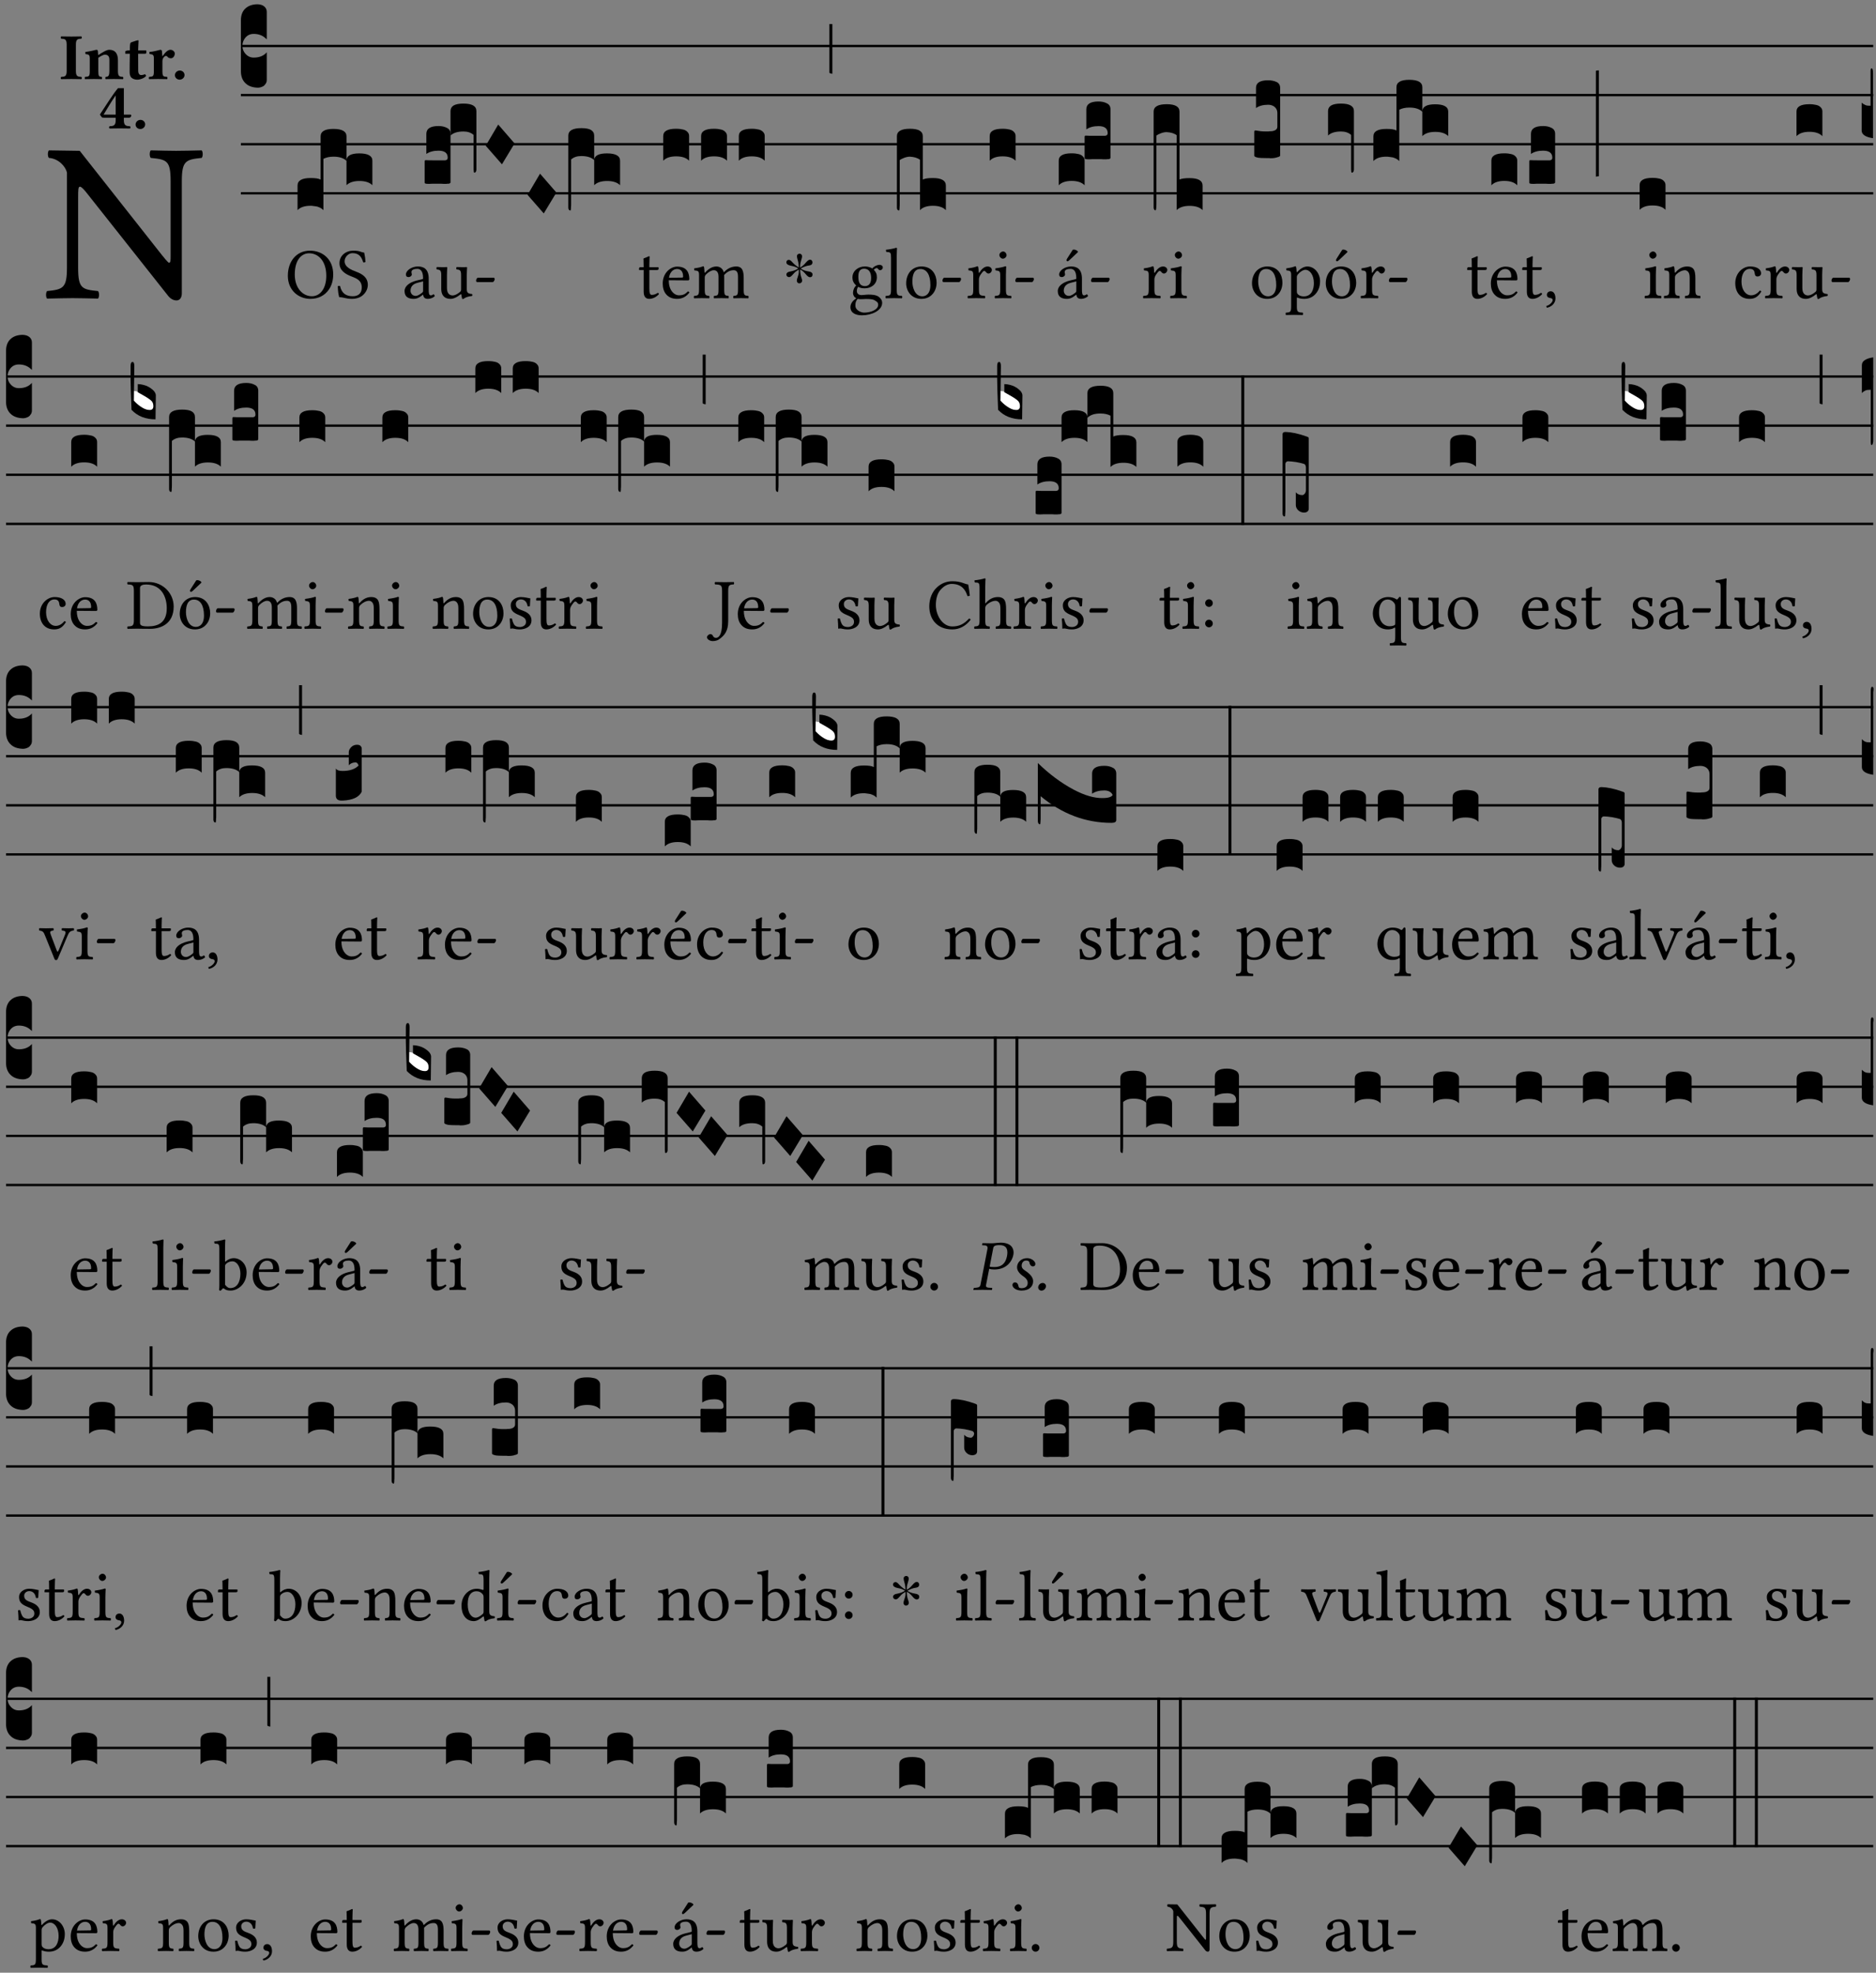 <?xml version="1.0" encoding="UTF-8" standalone="no"?>
<!DOCTYPE svg PUBLIC "-//W3C//DTD SVG 1.1//EN" "http://www.w3.org/Graphics/SVG/1.1/DTD/svg11.dtd">
<svg xmlns="http://www.w3.org/2000/svg" xmlns:xlink="http://www.w3.org/1999/xlink" version="1.1" width="311pt" height="327pt" viewBox="0 0 311 327">
<rect x="0" y="0" width="311" height="327" fill="#808080" stroke="none"/>
<g enable-background="new">
<clipPath id="cp0">
<path transform="matrix(1,0,0,-1,-71,5598)" d="M 0 0 L 453.543 0 L 453.543 5669.291 L 0 5669.291 Z "/>
</clipPath>
<g clip-path="url(#cp0)">
<symbol id="font_1_2f">
<path d="M .547 .522 L .547 .195 C .547 .176 .547 .165 .54 .165 C .536 .165 .521 .183 .492 .22 L .149 .655 L .014 .657 C .008 .651 .008 .63 .014 .624 C .057 .621 .087 .586 .093 .56 L .093 .143 C .093 .054 .076 .048 .006 .041 C 0 .035 0 .014 .006 .008 C .049 .009 .094 .01 .118 .01 C .141 .01 .187 .009 .229 .008 C .235 .014 .235 .035 .229 .041 C .159 .048 .142 .052 .142 .143 L .142 .449 C .142 .483 .142 .498 .15 .498 C .156 .498 .167 .487 .184 .465 L .533 .024 C .544 .009 .557 0 .573 0 C .587 0 .596 .012 .596 .031 L .596 .522 C .596 .611 .613 .617 .683 .624 C .689 .63 .689 .651 .683 .657 C .642 .656 .594 .655 .571 .655 C .549 .655 .504 .656 .46 .657 C .454 .651 .454 .63 .46 .624 C .53 .617 .547 .613 .547 .522 Z "/>
</symbol>
<use xlink:href="#font_1_2f" transform="matrix(37.858,0,0,-37.858,7.577,49.799)"/>
<symbol id="font_2_2a">
<path d="M .093 .525 L .093 .124 C .093 .041 .065 .037 .01 .034 C 0 .028 0 .006 .01 0 C .05 .001 .124 .002 .164 .002 C .204 .002 .276 .001 .316 0 C .326 .006 .326 .028 .316 .034 C .261 .037 .233 .041 .233 .124 L .233 .525 C .233 .608 .261 .612 .316 .615 C .326 .621 .326 .643 .316 .649 C .276 .648 .204 .647 .164 .647 C .124 .647 .05 .648 .01 .649 C 0 .643 0 .621 .01 .615 C .065 .612 .093 .608 .093 .525 Z "/>
</symbol>
<symbol id="font_2_4f">
<path d="M .208 .124 L .208 .323 L .208 .325 C .247 .352 .288 .372 .306 .372 C .346 .372 .376 .354 .376 .297 L .376 .13 C .376 .046 .36 .037 .319 .034 C .313 .028 .313 .006 .319 0 C .361 .001 .393 .002 .441 .002 C .496 .002 .54 .001 .583 0 C .589 .006 .589 .028 .583 .034 C .522 .037 .506 .046 .506 .13 L .506 .286 C .506 .396 .459 .446 .373 .446 C .332 .446 .261 .401 .206 .364 C .204 .399 .2 .429 .2 .429 C .199 .441 .191 .446 .177 .446 C .14 .436 .08 .422 .011 .413 C .009 .407 .011 .387 .013 .381 C .067 .375 .078 .368 .078 .311 L .078 .124 C .078 .041 .067 .039 .006 .034 C 0 .028 0 .006 .006 0 C .048 .001 .089 .002 .143 .002 C .188 .002 .217 .001 .26 0 C .266 .006 .266 .028 .26 .034 C .218 .038 .208 .041 .208 .124 Z "/>
</symbol>
<symbol id="font_2_55">
<path d="M .042 .444 C .028 .443 .012 .44 0 .429 L 0 .4 C 0 .395 .001 .394 .005 .394 L .07 .394 C .067 .293 .067 .165 .067 .115 C .067 .08 .075 .046 .097 .028 C .119 .008 .156 0 .18 0 C .235 0 .296 .028 .316 .056 C .316 .068 .31 .074 .298 .084 C .285 .074 .26 .07 .241 .07 C .219 .07 .197 .087 .197 .137 C .197 .187 .196 .294 .196 .394 L .297 .394 C .307 .394 .321 .398 .321 .407 L .321 .438 C .321 .442 .318 .444 .313 .444 L .196 .444 L .197 .478 C .199 .544 .202 .591 .202 .591 C .202 .597 .199 .599 .194 .599 C .187 .599 .149 .588 .134 .582 C .117 .575 .087 .569 .081 .56 C .074 .55 .07 .523 .07 .444 L .042 .444 Z "/>
</symbol>
<symbol id="font_2_53">
<path d="M .208 .27 C .208 .306 .219 .32 .232 .336 C .24 .345 .249 .353 .263 .353 C .273 .353 .283 .344 .292 .333 C .299 .325 .316 .317 .338 .317 C .367 .317 .396 .348 .396 .39 C .396 .416 .366 .446 .33 .446 C .295 .446 .257 .416 .211 .35 L .207 .35 C .205 .38 .2 .429 .2 .429 C .199 .437 .191 .446 .177 .446 C .129 .434 .077 .419 .011 .413 C .009 .407 .011 .388 .013 .382 C .067 .376 .078 .368 .078 .311 L .078 .124 C .078 .041 .067 .039 .006 .034 C 0 .028 0 .006 .006 0 C .048 .001 .089 .002 .143 .002 C .196 .002 .237 .001 .28 0 C .286 .006 .286 .028 .28 .034 C .219 .038 .208 .041 .208 .124 L .208 .27 Z "/>
</symbol>
<symbol id="font_2_f">
<path d="M 0 .068 C 0 .03 .032 0 .072 0 C .112 0 .146 .032 .146 .07 C .146 .109 .114 .139 .074 .139 C .034 .139 0 .107 0 .068 Z "/>
</symbol>
<symbol id="font_2_15">
<path d="M .239 .503 L .239 .211 L .055 .211 C .105 .294 .186 .431 .239 .503 M .461 .211 L .363 .211 L .363 .612 L .273 .612 C .196 .521 .089 .348 .007 .225 C .004 .221 0 .215 0 .212 C 0 .208 .008 .2 .014 .189 L .029 .171 C .034 .166 .038 .164 .062 .164 L .239 .164 L .239 .124 C .239 .041 .201 .037 .146 .034 C .136 .028 .136 .006 .146 0 C .146 0 .262 .002 .302 .002 C .342 .002 .374 .001 .456 0 C .466 .006 .466 .028 .456 .034 C .401 .037 .363 .041 .363 .124 L .363 .164 L .447 .164 C .461 .164 .476 .183 .476 .195 C .476 .205 .472 .211 .461 .211 Z "/>
</symbol>
<use xlink:href="#font_2_2a" transform="matrix(10.909,0,0,-10.909,10.038,13.119)"/>
<use xlink:href="#font_2_4f" transform="matrix(10.909,0,0,-10.909,14.031,13.119)"/>
<use xlink:href="#font_2_55" transform="matrix(10.909,0,0,-10.909,20.762,13.206)"/>
<use xlink:href="#font_2_53" transform="matrix(10.909,0,0,-10.909,24.656,13.119)"/>
<use xlink:href="#font_2_f" transform="matrix(10.909,0,0,-10.909,28.998,13.206)"/>
<use xlink:href="#font_2_15" transform="matrix(10.909,0,0,-10.909,16.573,21.3)"/>
<use xlink:href="#font_2_f" transform="matrix(10.909,0,0,-10.909,22.475,21.387)"/>
<path transform="matrix(1,0,0,-1,39.935,7.622)" stroke-width=".388" stroke-linecap="butt" stroke-miterlimit="10" stroke-linejoin="miter" fill="none" stroke="#000000" d="M 0 0 L 270.608 0 "/>
<path transform="matrix(1,0,0,-1,39.935,15.762)" stroke-width=".388" stroke-linecap="butt" stroke-miterlimit="10" stroke-linejoin="miter" fill="none" stroke="#000000" d="M 0 0 L 270.608 0 "/>
<path transform="matrix(1,0,0,-1,39.935,23.903)" stroke-width=".388" stroke-linecap="butt" stroke-miterlimit="10" stroke-linejoin="miter" fill="none" stroke="#000000" d="M 0 0 L 270.608 0 "/>
<path transform="matrix(1,0,0,-1,39.935,32.043)" stroke-width=".388" stroke-linecap="butt" stroke-miterlimit="10" stroke-linejoin="miter" fill="none" stroke="#000000" d="M 0 0 L 270.608 0 "/>
<symbol id="font_3_d">
<path d="M 0 .106 L 0 .432 C 0 .465 .01 .491 .029 .508 C .048 .526 .075 .535 .108 .535 C .127 .534 .141 .529 .151 .52 C .161 .511 .166 .5 .166 .486 L .166 .31 L .156 .319 C .137 .336 .112 .345 .082 .345 C .054 .345 .033 .332 .019 .306 C .013 .295 .01 .282 .01 .268 C .01 .255 .013 .242 .02 .23 C .027 .219 .035 .21 .046 .203 C .057 .196 .069 .193 .082 .193 C .113 .193 .137 .201 .156 .217 L .166 .227 L .166 .05 C .166 .039 .163 .03 .157 .023 C .152 .015 .145 .009 .136 .006 C .127 .002 .118 0 .108 0 C .075 .001 .048 .01 .029 .029 C .01 .047 0 .073 0 .106 Z "/>
</symbol>
<use xlink:href="#font_3_d" transform="matrix(25.843,0,0,-25.843,39.935,14.535)"/>
<symbol id="font_1_30">
<path d="M .294 .632 C .426 .632 .533 .522 .533 .32 C .533 .141 .447 .036 .333 .036 C .211 .036 .096 .145 .096 .337 C .096 .547 .195 .632 .294 .632 M .629 .339 C .629 .546 .486 .668 .307 .668 C .113 .668 0 .513 0 .32 C 0 .123 .143 0 .313 0 C .423 0 .512 .047 .567 .126 C .607 .182 .629 .255 .629 .339 Z "/>
</symbol>
<symbol id="font_1_34">
<path d="M .367 .641 C .309 .649 .312 .668 .214 .668 C .113 .668 .024 .601 .024 .495 C .024 .389 .11 .341 .198 .308 C .259 .284 .333 .256 .333 .159 C .333 .078 .287 .036 .208 .036 C .114 .036 .054 .078 .032 .178 C .02 .182 .009 .18 0 .175 C .004 .098 .008 .072 .02 .023 C .083 .023 .11 0 .199 0 C .245 0 .288 .011 .323 .032 C .38 .068 .417 .13 .417 .194 C .417 .3 .336 .347 .254 .377 C .195 .4 .095 .437 .095 .522 C .095 .578 .146 .634 .204 .634 C .302 .634 .333 .572 .353 .506 C .363 .504 .376 .505 .385 .512 C .382 .56 .378 .588 .367 .641 Z "/>
</symbol>
<use xlink:href="#font_1_30" transform="matrix(11.955,0,0,-11.955,47.718,49.539)"/>
<use xlink:href="#font_1_34" transform="matrix(11.955,0,0,-11.955,55.991,49.539)"/>
<symbol id="font_3_523">
<path d="M 0 .158 C 0 .19 .028 .206 .084 .206 C .114 .206 .135 .203 .148 .196 L .148 .473 C .148 .505 .175 .521 .23 .521 C .286 .521 .314 .505 .314 .473 L .314 .317 C .314 .348 .341 .364 .396 .364 C .452 .364 .48 .348 .48 .317 L .48 .16 C .462 .178 .434 .187 .397 .187 C .36 .187 .332 .178 .314 .16 L .314 .316 C .296 .334 .268 .343 .231 .343 C .204 .343 .183 .338 .166 .329 L .166 0 C .163 .003 .16 .005 .157 .008 C .154 .01 .151 .012 .148 .014 C .145 .015 .141 .017 .137 .019 C .134 .02 .13 .022 .126 .023 C .122 .024 .118 .024 .113 .025 C .108 .026 .103 .026 .098 .027 C .093 .028 .088 .028 .083 .028 C .046 .028 .018 .019 0 0 L 0 .158 Z "/>
</symbol>
<use xlink:href="#font_3_523" transform="matrix(25.843,0,0,-25.843,49.327,34.834)"/>
<symbol id="font_1_42">
<path d="M .257 .243 L .257 .111 C .257 .098 .251 .091 .243 .085 C .217 .064 .183 .041 .155 .041 C .105 .041 .083 .081 .083 .112 C .083 .157 .104 .203 .178 .222 L .257 .243 M .257 .058 C .263 .027 .273 0 .324 0 C .362 0 .398 .017 .419 .037 C .417 .049 .413 .057 .402 .064 C .394 .057 .377 .048 .365 .048 C .336 .048 .335 .087 .335 .133 L .335 .28 C .335 .422 .257 .449 .184 .449 C .102 .449 .019 .395 .019 .338 C .019 .314 .031 .302 .054 .302 C .083 .302 .101 .323 .101 .336 C .101 .343 .1 .35 .098 .354 C .097 .357 .096 .363 .096 .374 C .096 .405 .138 .416 .176 .416 C .21 .416 .257 .399 .257 .286 C .257 .279 .254 .275 .251 .274 L .165 .253 C .069 .229 0 .176 0 .108 C 0 .026 .056 0 .126 0 C .16 0 .191 .008 .235 .042 L .255 .058 L .257 .058 Z "/>
</symbol>
<symbol id="font_1_56">
<path d="M .197 .003 C .236 .003 .283 .023 .332 .063 C .337 .067 .346 .069 .347 .062 C .349 .036 .358 .003 .358 .003 C .366 0 .37 0 .377 .003 C .399 .021 .434 .036 .495 .043 C .501 .049 .501 .064 .495 .07 C .431 .075 .422 .094 .422 .143 L .422 .335 C .422 .365 .426 .438 .426 .438 C .426 .441 .423 .444 .418 .444 C .413 .443 .398 .442 .383 .442 C .351 .442 .315 .443 .281 .444 C .275 .438 .275 .417 .281 .411 C .33 .408 .343 .396 .343 .33 L .343 .137 C .343 .118 .341 .11 .327 .098 C .29 .066 .252 .05 .227 .05 C .197 .05 .147 .064 .147 .153 L .147 .335 C .147 .365 .151 .438 .151 .438 C .151 .441 .148 .444 .143 .444 C .138 .443 .123 .442 .108 .442 C .076 .442 .04 .443 .006 .444 C 0 .438 0 .417 .006 .411 C .054 .407 .068 .396 .068 .331 L .068 .139 C .068 .07 .098 .003 .197 .003 Z "/>
</symbol>
<symbol id="font_1_e">
<path d="M .231 0 C .244 0 .258 .028 .258 .04 C .258 .05 .254 .06 .244 .06 L .025 .06 C .013 .06 0 .037 0 .019 C 0 .009 .006 0 .015 0 L .231 0 Z "/>
</symbol>
<use xlink:href="#font_1_42" transform="matrix(11.955,0,0,-11.955,67.065,49.539)"/>
<use xlink:href="#font_1_56" transform="matrix(11.955,0,0,-11.955,72.338,49.575)"/>
<use xlink:href="#font_1_e" transform="matrix(11.955,0,0,-11.955,78.925,46.754)"/>
<symbol id="font_3_104">
<path d="M .131 0 C .126 0 .118 0 .107 .001 C .096 .001 .087 .001 .078 .001 C .07 .001 .06 .001 .049 .001 C .038 0 .031 0 .028 0 C .016 0 .008 .001 .005 .002 C .002 .003 0 .005 0 .009 L 0 .143 C 0 .149 .002 .152 .006 .152 L .01 .152 C .015 .151 .036 .151 .075 .151 L .109 .151 C .12 .151 .128 .151 .132 .151 C .137 .152 .14 .153 .143 .155 C .146 .158 .148 .162 .148 .168 C .148 .198 .128 .213 .089 .213 C .057 .213 .031 .206 .011 .192 L .011 .321 C .011 .354 .037 .371 .089 .371 C .11 .371 .128 .367 .143 .359 C .158 .352 .166 .339 .166 .321 L .166 .01 C .166 .008 .165 .006 .164 .005 C .163 .004 .161 .003 .158 .002 C .155 .001 .151 .001 .146 .001 C .142 0 .137 0 .131 0 Z "/>
</symbol>
<symbol id="font_3_f2">
<path d="M 0 .395 C 0 .411 .007 .423 .02 .431 C .034 .439 .055 .443 .083 .443 C .138 .443 .166 .427 .166 .395 L .166 .021 C .166 .009 .162 .002 .155 0 C .153 0 .152 0 .151 .001 C .15 .002 .15 .004 .149 .007 C .149 .01 .149 .014 .148 .02 C .148 .026 .148 .035 .148 .047 L .148 .242 C .131 .257 .11 .264 .083 .264 C .045 .264 .017 .255 0 .238 L 0 .395 Z "/>
</symbol>
<symbol id="font_3_1a">
<path d="M 0 .119 L .08 .255 L .185 .134 L .104 0 L 0 .119 Z "/>
</symbol>
<symbol id="font_3_1b3">
<path d="M 0 .021 L 0 .48 C 0 .512 .028 .528 .084 .528 C .112 .528 .133 .524 .146 .516 C .159 .508 .166 .496 .166 .48 L .166 .326 C .17 .353 .197 .366 .248 .366 C .304 .366 .332 .35 .332 .319 L .332 .162 C .314 .18 .286 .189 .249 .189 C .212 .189 .184 .18 .166 .162 L .166 .323 C .149 .34 .121 .349 .083 .349 C .056 .349 .035 .342 .018 .327 L .018 .047 C .018 .035 .018 .026 .017 .02 C .017 .014 .017 .01 .016 .007 C .016 .004 .016 .002 .015 .001 C .014 0 .013 0 .011 0 C .008 .001 .006 .002 .004 .004 C .003 .005 .002 .008 .001 .011 C 0 .014 0 .017 0 .021 Z "/>
</symbol>
<use xlink:href="#font_3_104" transform="matrix(25.843,0,0,-25.843,70.396,30.48)"/>
<use xlink:href="#font_3_f2" transform="matrix(25.843,0,0,-25.843,74.686,28.62)"/>
<use xlink:href="#font_3_1a" transform="matrix(25.843,0,0,-25.843,80.525,27.237)"/>
<use xlink:href="#font_3_1a" transform="matrix(25.843,0,0,-25.843,87.457,35.377)"/>
<use xlink:href="#font_3_1b3" transform="matrix(25.843,0,0,-25.843,94.214,34.886)"/>
<symbol id="font_1_55">
<path d="M .018 .439 C .004 .439 0 .427 0 .419 L 0 .406 C 0 .401 .001 .4 .005 .4 L .064 .4 L .064 .099 C .064 .028 .095 0 .141 0 C .187 0 .237 .022 .276 .066 C .274 .076 .268 .082 .258 .083 C .232 .063 .202 .055 .176 .055 C .149 .055 .143 .085 .143 .147 L .143 .4 L .247 .4 C .257 .4 .271 .404 .271 .413 L .271 .433 C .271 .437 .268 .439 .263 .439 L .143 .439 L .143 .478 C .143 .543 .147 .583 .147 .583 C .147 .589 .144 .591 .139 .591 C .134 .591 .126 .587 .117 .582 C .105 .576 .095 .572 .083 .568 C .071 .565 .061 .561 .061 .555 C .061 .543 .064 .55 .064 .439 L .018 .439 Z "/>
</symbol>
<symbol id="font_1_46">
<path d="M .087 .292 C .106 .405 .176 .414 .2 .414 C .238 .414 .283 .393 .283 .309 C .283 .3 .279 .295 .268 .295 L .087 .292 M .349 .103 C .312 .065 .283 .049 .225 .049 C .189 .049 .147 .07 .116 .121 C .096 .154 .084 .2 .084 .258 L .35 .256 C .362 .256 .369 .262 .369 .273 C .369 .357 .339 .447 .2 .447 C .113 .447 0 .364 0 .212 C 0 .156 .014 .102 .047 .064 C .081 .024 .128 0 .2 0 C .276 0 .33 .035 .37 .087 C .367 .097 .361 .102 .349 .103 Z "/>
</symbol>
<symbol id="font_1_4e">
<path d="M .15 .36 C .148 .389 .146 .425 .142 .436 C .139 .44 .138 .444 .13 .444 C .102 .433 .076 .424 .007 .415 C .005 .409 .007 .393 .009 .387 C .063 .382 .074 .377 .074 .319 L .074 .124 C .074 .042 .061 .037 .006 .033 C 0 .027 0 .006 .006 0 C .036 .001 .074 .002 .114 .002 C .154 .002 .184 .001 .214 0 C .22 .006 .22 .027 .214 .033 C .164 .038 .153 .042 .153 .124 L .153 .288 C .153 .309 .162 .321 .17 .33 C .209 .368 .247 .389 .278 .389 C .316 .389 .344 .365 .344 .298 L .344 .124 C .344 .042 .336 .037 .282 .033 C .277 .027 .277 .006 .282 0 C .307 .001 .344 .002 .384 .002 C .424 .002 .457 .001 .482 0 C .487 .006 .487 .027 .482 .033 C .432 .037 .423 .042 .423 .124 L .423 .283 C .423 .297 .423 .311 .422 .323 C .47 .376 .515 .389 .554 .389 C .592 .389 .614 .367 .614 .3 L .614 .124 C .614 .042 .604 .037 .552 .033 C .547 .027 .547 .006 .552 0 C .577 .001 .614 .002 .654 .002 C .694 .002 .729 .001 .757 0 C .762 .006 .762 .027 .757 .033 C .702 .037 .693 .042 .693 .124 L .693 .282 C .693 .371 .678 .441 .59 .441 C .538 .441 .477 .422 .425 .367 C .422 .364 .416 .359 .414 .367 C .404 .408 .366 .441 .314 .441 C .256 .441 .203 .406 .162 .36 C .157 .354 .15 .348 .15 .36 Z "/>
</symbol>
<use xlink:href="#font_1_55" transform="matrix(11.955,0,0,-11.955,105.941,49.539)"/>
<use xlink:href="#font_1_46" transform="matrix(11.955,0,0,-11.955,109.862,49.539)"/>
<use xlink:href="#font_1_4e" transform="matrix(11.955,0,0,-11.955,115.003,49.444)"/>
<symbol id="font_3_40">
<path d="M .082 .205 C .101 .205 .116 .203 .128 .2 C .141 .197 .15 .191 .156 .184 C .163 .177 .166 .169 .166 .158 L .166 0 C .148 .019 .12 .028 .083 .028 C .046 .028 .018 .019 0 0 L 0 .158 C 0 .189 .027 .205 .082 .205 Z "/>
</symbol>
<use xlink:href="#font_3_40" transform="matrix(25.843,0,0,-25.843,109.947,26.642)"/>
<use xlink:href="#font_3_40" transform="matrix(25.843,0,0,-25.843,116.227,26.642)"/>
<use xlink:href="#font_3_40" transform="matrix(25.843,0,0,-25.843,122.481,26.642)"/>
<symbol id="font_4_25">
<path d="M .172 .184 L .172 .191 C .145 .174 .128 .162 .12 .155 C .113 .149 .099 .134 .078 .11 C .064 .094 .05 .086 .036 .086 C .014 .089 .002 .101 0 .121 C 0 .14 .013 .154 .039 .161 C .046 .163 .053 .165 .062 .166 C .097 .173 .128 .184 .154 .199 C .157 .201 .161 .203 .165 .206 L .154 .213 C .135 .226 .107 .236 .068 .243 C .024 .251 .001 .267 0 .29 C 0 .307 .008 .319 .023 .324 C .027 .325 .031 .326 .034 .326 C .048 .326 .064 .315 .082 .294 C .11 .263 .139 .24 .168 .223 L .172 .221 L .172 .234 C .172 .261 .167 .292 .157 .325 C .15 .348 .147 .365 .147 .376 C .147 .393 .155 .404 .171 .409 C .174 .41 .178 .411 .182 .411 C .199 .411 .21 .403 .216 .387 C .217 .383 .218 .379 .218 .374 C .218 .365 .215 .349 .208 .328 C .197 .296 .191 .268 .191 .245 L .191 .219 L .198 .223 C .221 .236 .245 .257 .27 .287 C .293 .314 .312 .328 .326 .328 C .345 .328 .356 .319 .361 .301 C .362 .297 .362 .293 .362 .289 C .362 .27 .352 .257 .331 .251 C .325 .25 .318 .248 .311 .247 C .277 .242 .244 .23 .213 .213 L .199 .205 L .207 .2 C .234 .183 .267 .172 .304 .166 C .338 .161 .357 .15 .362 .134 L .363 .122 C .363 .101 .354 .089 .336 .086 L .328 .085 C .311 .085 .291 .099 .268 .128 C .242 .159 .219 .179 .198 .188 L .191 .191 L .191 .184 C .191 .145 .198 .108 .211 .072 C .216 .058 .219 .047 .219 .04 C .219 .023 .211 .01 .195 .003 C .19 .001 .185 0 .18 0 C .165 0 .154 .008 .148 .023 C .146 .028 .145 .032 .145 .037 C .145 .049 .149 .064 .156 .083 C .167 .113 .173 .138 .173 .158 L .173 .167 L .172 .184 Z "/>
</symbol>
<use xlink:href="#font_4_25" transform="matrix(11.955,0,0,-11.955,130.361,46.969)"/>
<symbol id="font_3_2a">
<path d="M 0 .319 L .019 .319 L .019 0 C .01 .001 .003 .003 0 .007 L 0 .319 Z "/>
</symbol>
<use xlink:href="#font_3_2a" transform="matrix(25.843,0,0,-25.843,137.496,12.235)"/>
<symbol id="font_1_48">
<path d="M .287 .517 C .287 .424 .24 .405 .203 .405 C .119 .405 .11 .476 .11 .54 C .11 .61 .135 .646 .19 .646 C .253 .646 .287 .6 .287 .517 M .1 .228 C .111 .225 .127 .223 .14 .223 C .171 .223 .199 .226 .213 .226 C .263 .226 .305 .225 .334 .209 C .373 .187 .385 .173 .385 .147 C .385 .075 .279 .037 .189 .037 C .153 .037 .069 .066 .069 .134 C .069 .168 .071 .193 .1 .228 M .412 .625 C .431 .625 .449 .643 .449 .663 C .449 .684 .43 .7 .403 .7 C .377 .7 .329 .683 .303 .649 C .291 .657 .258 .677 .199 .677 C .11 .677 .028 .617 .028 .525 C .028 .471 .052 .44 .08 .413 C .052 .389 .036 .346 .036 .312 C .036 .276 .056 .248 .082 .235 C .028 .203 0 .157 0 .114 C 0 .027 .082 0 .159 0 C .294 0 .44 .065 .44 .173 C .44 .205 .425 .23 .396 .254 C .357 .286 .287 .287 .25 .287 C .232 .287 .207 .285 .183 .282 C .168 .281 .158 .28 .153 .28 C .124 .28 .089 .294 .089 .337 C .089 .357 .095 .378 .107 .395 C .131 .381 .159 .374 .198 .374 C .286 .374 .367 .429 .367 .527 C .367 .574 .353 .601 .324 .631 C .331 .641 .351 .655 .364 .655 C .371 .655 .378 .652 .384 .643 C .388 .635 .401 .625 .412 .625 Z "/>
</symbol>
<symbol id="font_1_4d">
<path d="M .078 .124 C .078 .041 .067 .036 .006 .033 C 0 .027 0 .006 .006 0 C .041 .001 .078 .002 .118 .002 C .158 .002 .196 .001 .229 0 C .235 .006 .235 .027 .229 .033 C .168 .036 .157 .041 .157 .124 L .157 .585 C .157 .65 .161 .69 .161 .69 C .161 .697 .157 .7 .148 .7 C .123 .69 .048 .676 .008 .673 C .006 .665 .008 .649 .014 .643 C .072 .639 .078 .636 .078 .561 L .078 .124 Z "/>
</symbol>
<symbol id="font_1_50">
<path d="M 0 .215 C 0 .113 .068 0 .21 0 C .274 0 .322 .022 .356 .056 C .401 .099 .422 .162 .422 .224 C .422 .328 .365 .449 .212 .449 C .146 .449 .091 .422 .055 .379 C .019 .336 0 .278 0 .215 M .197 .414 C .283 .414 .336 .336 .336 .192 C .336 .066 .271 .035 .224 .035 C .12 .035 .086 .161 .086 .238 C .086 .325 .107 .414 .197 .414 Z "/>
</symbol>
<use xlink:href="#font_1_48" transform="matrix(11.955,0,0,-11.955,140.982,52.265)"/>
<use xlink:href="#font_1_4d" transform="matrix(11.955,0,0,-11.955,146.78,49.444)"/>
<use xlink:href="#font_1_50" transform="matrix(11.955,0,0,-11.955,150.223,49.539)"/>
<use xlink:href="#font_1_e" transform="matrix(11.955,0,0,-11.955,156.236,46.754)"/>
<symbol id="font_3_1b4">
<path d="M 0 .021 L 0 .476 C 0 .508 .028 .524 .084 .524 C .139 .524 .166 .508 .166 .476 L .166 .198 C .179 .205 .2 .208 .23 .208 C .286 .208 .314 .192 .314 .16 L .314 .002 C .296 .021 .268 .03 .231 .03 C .194 .03 .166 .021 .148 .002 L .148 .325 C .144 .328 .14 .331 .135 .333 C .13 .335 .125 .337 .12 .339 C .115 .34 .109 .342 .102 .343 C .096 .344 .09 .344 .083 .345 C .071 .345 .058 .342 .045 .337 C .032 .332 .023 .327 .018 .323 L .018 .047 C .018 .035 .018 .026 .017 .02 C .017 .014 .017 .01 .016 .007 C .016 .004 .016 .002 .015 .001 C .014 0 .013 0 .011 0 C .008 .001 .006 .002 .004 .004 C .003 .005 .002 .008 .001 .011 C 0 .014 0 .017 0 .021 Z "/>
</symbol>
<use xlink:href="#font_3_1b4" transform="matrix(25.843,0,0,-25.843,148.688,34.886)"/>
<symbol id="font_1_53">
<path d="M .156 .36 C .154 .4 .152 .425 .148 .436 C .145 .44 .144 .444 .136 .444 C .108 .433 .082 .424 .013 .415 C .011 .409 .013 .393 .015 .387 C .069 .382 .08 .377 .08 .319 L .08 .124 C .08 .041 .068 .037 .006 .033 C 0 .027 0 .006 .006 0 C .041 .001 .08 .002 .12 .002 C .16 .002 .206 .001 .241 0 C .247 .006 .247 .027 .241 .033 C .171 .038 .159 .041 .159 .124 L .159 .263 C .159 .289 .171 .312 .183 .33 C .194 .346 .217 .379 .229 .379 C .238 .379 .247 .376 .254 .366 C .262 .356 .273 .343 .291 .343 C .315 .343 .338 .368 .338 .393 C .338 .412 .32 .441 .278 .441 C .231 .441 .19 .397 .167 .358 C .161 .347 .156 .355 .156 .36 Z "/>
</symbol>
<symbol id="font_1_4a">
<path d="M .066 .601 C .066 .575 .09 .549 .114 .549 C .142 .549 .166 .575 .166 .597 C .166 .621 .145 .649 .118 .649 C .094 .649 .066 .625 .066 .601 M .157 .124 L .157 .323 C .157 .373 .161 .437 .161 .437 C .161 .441 .156 .444 .148 .444 C .119 .433 .08 .424 .011 .415 C .009 .409 .011 .393 .013 .387 C .067 .381 .078 .376 .078 .319 L .078 .124 C .078 .041 .067 .038 .006 .033 C 0 .027 0 .006 .006 0 C .039 .001 .078 .002 .118 .002 C .158 .002 .196 .001 .229 0 C .235 .006 .235 .027 .229 .033 C .168 .037 .157 .041 .157 .124 Z "/>
</symbol>
<use xlink:href="#font_1_53" transform="matrix(11.955,0,0,-11.955,160.388,49.444)"/>
<use xlink:href="#font_1_4a" transform="matrix(11.955,0,0,-11.955,164.883,49.444)"/>
<use xlink:href="#font_1_e" transform="matrix(11.955,0,0,-11.955,168.314,46.754)"/>
<use xlink:href="#font_3_40" transform="matrix(25.843,0,0,-25.843,164.071,26.642)"/>
<symbol id="font_1_a1">
<path d="M .208 .681 L .132 .562 C .124 .549 .121 .545 .121 .534 C .121 .527 .128 .521 .135 .521 C .142 .521 .15 .525 .165 .54 L .28 .649 L .277 .66 C .254 .682 .228 .683 .222 .683 C .217 .683 .211 .682 .208 .681 M .257 .243 L .257 .111 C .257 .098 .251 .091 .243 .085 C .217 .064 .183 .041 .155 .041 C .105 .041 .083 .081 .083 .112 C .083 .157 .104 .203 .178 .222 L .257 .243 M .257 .058 C .263 .027 .273 0 .324 0 C .362 0 .398 .017 .419 .037 C .417 .049 .413 .057 .402 .064 C .394 .057 .377 .048 .365 .048 C .336 .048 .335 .087 .335 .133 L .335 .28 C .335 .422 .257 .449 .184 .449 C .102 .449 .019 .395 .019 .338 C .019 .314 .031 .302 .054 .302 C .083 .302 .101 .323 .101 .336 C .101 .343 .1 .35 .098 .354 C .097 .357 .096 .363 .096 .374 C .096 .405 .138 .416 .176 .416 C .21 .416 .257 .399 .257 .286 C .257 .279 .254 .275 .251 .274 L .165 .253 C .069 .229 0 .176 0 .108 C 0 .026 .056 0 .126 0 C .16 0 .191 .008 .235 .042 L .255 .058 L .257 .058 Z "/>
</symbol>
<use xlink:href="#font_1_a1" transform="matrix(11.955,0,0,-11.955,175.357,49.539)"/>
<use xlink:href="#font_1_e" transform="matrix(11.955,0,0,-11.955,180.869,46.754)"/>
<use xlink:href="#font_3_40" transform="matrix(25.843,0,0,-25.843,175.514,30.713)"/>
<use xlink:href="#font_3_104" transform="matrix(25.843,0,0,-25.843,179.804,26.41)"/>
<use xlink:href="#font_1_53" transform="matrix(11.955,0,0,-11.955,189.475,49.444)"/>
<use xlink:href="#font_1_4a" transform="matrix(11.955,0,0,-11.955,193.97,49.444)"/>
<symbol id="font_3_1b5">
<path d="M 0 .02 L 0 .633 C 0 .665 .028 .681 .084 .681 C .139 .681 .166 .665 .166 .633 L .166 .198 C .179 .204 .2 .207 .23 .207 C .286 .207 .314 .191 .314 .159 L .314 .002 C .296 .02 .268 .029 .231 .029 C .194 .029 .166 .02 .148 .002 L .148 .482 C .144 .485 .14 .488 .135 .49 C .13 .492 .125 .494 .12 .496 C .115 .497 .109 .499 .102 .5 C .096 .501 .09 .501 .083 .502 C .071 .502 .058 .499 .045 .494 C .032 .489 .023 .484 .018 .48 L .018 .046 C .018 .015 .016 0 .011 0 C .008 .001 .005 .003 .003 .006 C .001 .009 0 .014 0 .02 Z "/>
</symbol>
<use xlink:href="#font_3_1b5" transform="matrix(25.843,0,0,-25.843,191.246,34.874)"/>
<use xlink:href="#font_1_50" transform="matrix(11.955,0,0,-11.955,207.553,49.539)"/>
<symbol id="font_3_105">
<path d="M 0 .016 L 0 .169 C 0 .175 .002 .178 .006 .178 L .01 .178 C .031 .174 .051 .172 .069 .172 C .073 .172 .077 .172 .081 .172 C .085 .172 .089 .172 .092 .172 C .096 .173 .099 .173 .102 .173 C .117 .173 .128 .176 .136 .181 C .144 .186 .148 .193 .148 .202 L .148 .289 C .148 .299 .146 .308 .142 .315 C .138 .323 .131 .33 .122 .335 C .113 .34 .102 .343 .089 .343 C .057 .343 .031 .336 .011 .322 L .011 .451 C .011 .484 .037 .5 .089 .5 C .11 .5 .128 .496 .143 .489 C .158 .482 .166 .469 .166 .451 L .166 .017 C .166 .013 .16 .009 .147 .006 C .135 .002 .122 0 .107 0 C .104 0 .099 0 .094 .001 C .089 .001 .082 .001 .074 .001 C .052 .001 .036 .002 .027 .003 C .009 .006 0 .011 0 .016 Z "/>
</symbol>
<use xlink:href="#font_3_105" transform="matrix(25.843,0,0,-25.843,207.931,26.229)"/>
<symbol id="font_1_51">
<path d="M .173 .565 C .199 .597 .244 .627 .274 .627 C .338 .627 .393 .555 .393 .442 C .393 .36 .364 .258 .252 .258 C .234 .258 .199 .263 .181 .279 C .16 .297 .157 .302 .157 .339 L .157 .521 C .157 .542 .161 .55 .173 .565 M .154 .602 C .152 .632 .15 .657 .146 .668 C .143 .672 .142 .676 .134 .676 C .106 .665 .08 .656 .011 .647 C .009 .641 .011 .625 .013 .619 C .067 .614 .078 .609 .078 .551 L .078 .124 C .078 .041 .067 .036 .006 .033 C 0 .027 0 .006 .006 0 C .041 .001 .078 .002 .118 .002 C .158 .002 .206 .001 .239 0 C .245 .006 .245 .027 .239 .033 C .168 .037 .157 .041 .157 .124 L .157 .232 C .157 .245 .16 .243 .171 .239 C .195 .229 .226 .224 .258 .224 C .314 .224 .364 .241 .405 .28 C .452 .326 .479 .388 .479 .469 C .479 .575 .404 .673 .302 .673 C .255 .673 .204 .642 .165 .598 C .159 .591 .154 .592 .154 .602 Z "/>
</symbol>
<symbol id="font_1_b3">
<path d="M .229 .681 L .153 .562 C .145 .549 .142 .545 .142 .534 C .142 .527 .149 .521 .156 .521 C .163 .521 .171 .525 .186 .54 L .301 .649 L .298 .66 C .275 .682 .249 .683 .243 .683 C .238 .683 .232 .682 .229 .681 M 0 .215 C 0 .113 .068 0 .21 0 C .274 0 .322 .022 .356 .056 C .401 .099 .422 .162 .422 .224 C .422 .328 .365 .449 .212 .449 C .146 .449 .091 .422 .055 .379 C .019 .336 0 .278 0 .215 M .197 .414 C .283 .414 .336 .336 .336 .192 C .336 .066 .271 .035 .224 .035 C .12 .035 .086 .161 .086 .238 C .086 .325 .107 .414 .197 .414 Z "/>
</symbol>
<use xlink:href="#font_1_51" transform="matrix(11.955,0,0,-11.955,213.112,52.217)"/>
<use xlink:href="#font_1_b3" transform="matrix(11.955,0,0,-11.955,219.783,49.539)"/>
<use xlink:href="#font_1_53" transform="matrix(11.955,0,0,-11.955,225.557,49.444)"/>
<use xlink:href="#font_1_e" transform="matrix(11.955,0,0,-11.955,230.244,46.754)"/>
<use xlink:href="#font_3_f2" transform="matrix(25.843,0,0,-25.843,220.161,28.62)"/>
<use xlink:href="#font_3_523" transform="matrix(25.843,0,0,-25.843,227.679,26.694)"/>
<symbol id="font_1_d">
<path d="M .061 .228 C .03 .228 .008 .207 .008 .179 C .008 .147 .034 .138 .052 .135 C .071 .133 .088 .127 .088 .104 C .088 .083 .052 .037 0 .024 C 0 .014 .002 .007 .009 0 C .069 .011 .127 .059 .127 .129 C .127 .189 .101 .228 .061 .228 Z "/>
</symbol>
<use xlink:href="#font_1_55" transform="matrix(11.955,0,0,-11.955,243.23,49.539)"/>
<use xlink:href="#font_1_46" transform="matrix(11.955,0,0,-11.955,247.151,49.539)"/>
<use xlink:href="#font_1_55" transform="matrix(11.955,0,0,-11.955,252.352,49.539)"/>
<use xlink:href="#font_1_d" transform="matrix(11.955,0,0,-11.955,256.345,51.01)"/>
<symbol id="font_3_34">
<path d="M .019 .682 L .019 .003 C .009 .002 .003 .001 0 0 L 0 .679 C .003 .681 .01 .682 .019 .682 Z "/>
</symbol>
<use xlink:href="#font_3_40" transform="matrix(25.843,0,0,-25.843,247.236,30.713)"/>
<use xlink:href="#font_3_104" transform="matrix(25.843,0,0,-25.843,253.516,30.48)"/>
<use xlink:href="#font_3_34" transform="matrix(25.843,0,0,-25.843,264.565,29.292)"/>
<symbol id="font_1_4f">
<path d="M .164 .36 C .157 .353 .152 .35 .152 .36 C .151 .387 .148 .425 .144 .436 C .141 .44 .14 .444 .132 .444 C .104 .433 .078 .424 .009 .415 C .007 .409 .009 .393 .011 .387 C .065 .382 .076 .377 .076 .319 L .076 .124 C .076 .042 .066 .038 .006 .033 C 0 .027 0 .006 .006 0 C .036 .001 .076 .002 .116 .002 C .156 .002 .186 .001 .216 0 C .222 .006 .222 .027 .216 .033 C .165 .038 .155 .042 .155 .124 L .155 .288 C .155 .309 .164 .321 .172 .33 C .21 .367 .255 .389 .294 .389 C .314 .389 .335 .376 .347 .353 C .357 .333 .359 .306 .359 .276 L .359 .124 C .359 .042 .349 .038 .297 .033 C .292 .027 .292 .006 .297 0 C .327 .001 .359 .002 .399 .002 C .439 .002 .475 .001 .505 0 C .51 .006 .51 .027 .505 .033 C .449 .038 .438 .042 .438 .124 L .438 .273 C .438 .328 .434 .376 .411 .407 C .394 .429 .363 .441 .328 .441 C .279 .441 .223 .428 .164 .36 Z "/>
</symbol>
<use xlink:href="#font_1_4a" transform="matrix(11.955,0,0,-11.955,272.627,49.444)"/>
<use xlink:href="#font_1_4f" transform="matrix(11.955,0,0,-11.955,275.819,49.444)"/>
<use xlink:href="#font_3_40" transform="matrix(25.843,0,0,-25.843,271.815,34.782)"/>
<symbol id="font_1_44">
<path d="M .361 .101 C .357 .11 .349 .114 .34 .115 C .306 .071 .263 .049 .22 .049 C .147 .049 .086 .123 .086 .24 C .086 .35 .134 .416 .2 .416 C .259 .416 .267 .381 .271 .346 C .274 .319 .288 .31 .309 .31 C .33 .31 .358 .323 .358 .354 C .358 .409 .301 .449 .205 .449 C .106 .449 0 .36 0 .218 C 0 .089 .072 0 .198 0 C .258 0 .311 .019 .361 .101 Z "/>
</symbol>
<use xlink:href="#font_1_44" transform="matrix(11.955,0,0,-11.955,287.67,49.539)"/>
<use xlink:href="#font_1_53" transform="matrix(11.955,0,0,-11.955,292.584,49.444)"/>
<use xlink:href="#font_1_56" transform="matrix(11.955,0,0,-11.955,297.031,49.575)"/>
<use xlink:href="#font_1_e" transform="matrix(11.955,0,0,-11.955,303.619,46.754)"/>
<symbol id="font_3_16">
<path d="M 0 .049 L 0 .228 C .009 .22 .018 .215 .025 .212 C .032 .209 .043 .208 .057 .208 L .057 .429 C .057 .442 .059 .448 .064 .448 L .065 .448 C .07 .447 .073 .437 .073 .416 L .073 0 C .024 .007 0 .024 0 .049 Z "/>
</symbol>
<use xlink:href="#font_3_40" transform="matrix(25.843,0,0,-25.843,297.821,22.572)"/>
<use xlink:href="#font_3_16" transform="matrix(25.843,0,0,-25.843,308.623,22.908)"/>
<path transform="matrix(1,0,0,-1,1,62.416)" stroke-width=".388" stroke-linecap="butt" stroke-miterlimit="10" stroke-linejoin="miter" fill="none" stroke="#000000" d="M 0 0 L 309.543 0 "/>
<path transform="matrix(1,0,0,-1,1,70.557)" stroke-width=".388" stroke-linecap="butt" stroke-miterlimit="10" stroke-linejoin="miter" fill="none" stroke="#000000" d="M 0 0 L 309.543 0 "/>
<path transform="matrix(1,0,0,-1,1,78.697)" stroke-width=".388" stroke-linecap="butt" stroke-miterlimit="10" stroke-linejoin="miter" fill="none" stroke="#000000" d="M 0 0 L 309.543 0 "/>
<path transform="matrix(1,0,0,-1,1,86.838)" stroke-width=".388" stroke-linecap="butt" stroke-miterlimit="10" stroke-linejoin="miter" fill="none" stroke="#000000" d="M 0 0 L 309.543 0 "/>
<use xlink:href="#font_3_d" transform="matrix(25.843,0,0,-25.843,1,69.329)"/>
<use xlink:href="#font_1_44" transform="matrix(11.955,0,0,-11.955,6.608,104.333)"/>
<use xlink:href="#font_1_46" transform="matrix(11.955,0,0,-11.955,11.725,104.333)"/>
<use xlink:href="#font_3_40" transform="matrix(25.843,0,0,-25.843,11.809,77.366)"/>
<symbol id="font_1_25">
<path d="M .178 .086 L .178 .566 C .178 .601 .213 .615 .262 .615 C .478 .615 .549 .44 .549 .286 C .549 .084 .428 .034 .287 .034 C .189 .034 .178 .054 .178 .086 M .135 .647 C .099 .647 .046 .648 .006 .649 C 0 .643 0 .622 .006 .616 C .076 .613 .093 .608 .093 .525 L .093 .124 C .093 .041 .076 .036 .006 .033 C 0 .027 0 .006 .006 0 C .045 .001 .098 .002 .136 .002 C .173 .002 .215 0 .318 0 C .459 0 .645 .064 .645 .31 C .645 .496 .492 .649 .3 .649 C .229 .649 .174 .647 .135 .647 Z "/>
</symbol>
<use xlink:href="#font_1_25" transform="matrix(11.955,0,0,-11.955,21.082,104.238)"/>
<use xlink:href="#font_1_b3" transform="matrix(11.955,0,0,-11.955,29.798,104.333)"/>
<use xlink:href="#font_1_e" transform="matrix(11.955,0,0,-11.955,35.811,101.548)"/>
<symbol id="font_3_3a">
<path d="M 0 .065 L 0 .128 L .027 .124 L .076 .097 C .102 .082 .119 .07 .126 .061 C .133 .052 .137 .04 .137 .025 C .137 .008 .129 0 .112 0 C .101 0 .087 .005 .068 .016 C .049 .027 .033 .038 .02 .049 L 0 .065 Z "/>
</symbol>
<use xlink:href="#font_3_3a" transform="matrix(25.843,0,0,-25.843,22.036,68.088)" fill="#ffffff"/>
<symbol id="font_3_39">
<path d="M .046 .226 C .058 .226 .07 .224 .082 .221 C .094 .218 .105 .214 .114 .209 C .123 .204 .132 .198 .139 .192 C .146 .186 .152 .18 .156 .173 C .16 .166 .162 .16 .162 .155 L .16 0 C .096 0 .045 .02 .006 .061 C .002 .16 0 .225 0 .255 L 0 .341 C 0 .359 .004 .368 .013 .368 C .02 .368 .024 .359 .024 .342 L .021 .12 C .057 .08 .091 .06 .123 .06 C .138 .06 .146 .068 .146 .084 C .146 .097 .143 .108 .136 .116 C .129 .124 .114 .135 .09 .149 L .046 .174 L .046 .226 Z "/>
</symbol>
<use xlink:href="#font_3_39" transform="matrix(25.843,0,0,-25.843,21.648,69.51)"/>
<use xlink:href="#font_3_1b3" transform="matrix(25.843,0,0,-25.843,28.031,81.54)"/>
<use xlink:href="#font_3_104" transform="matrix(25.843,0,0,-25.843,38.523,73.064)"/>
<use xlink:href="#font_1_4e" transform="matrix(11.955,0,0,-11.955,40.949,104.238)"/>
<use xlink:href="#font_1_4a" transform="matrix(11.955,0,0,-11.955,50.442,104.238)"/>
<use xlink:href="#font_1_e" transform="matrix(11.955,0,0,-11.955,53.873,101.548)"/>
<use xlink:href="#font_3_40" transform="matrix(25.843,0,0,-25.843,49.63,73.297)"/>
<use xlink:href="#font_1_4f" transform="matrix(11.955,0,0,-11.955,57.675,104.238)"/>
<use xlink:href="#font_1_4a" transform="matrix(11.955,0,0,-11.955,64.203,104.238)"/>
<use xlink:href="#font_3_40" transform="matrix(25.843,0,0,-25.843,63.39,73.297)"/>
<use xlink:href="#font_1_4f" transform="matrix(11.955,0,0,-11.955,71.695,104.238)"/>
<use xlink:href="#font_1_50" transform="matrix(11.955,0,0,-11.955,78.426,104.333)"/>
<use xlink:href="#font_3_40" transform="matrix(25.843,0,0,-25.843,78.804,65.155)"/>
<use xlink:href="#font_3_40" transform="matrix(25.843,0,0,-25.843,85.006,65.155)"/>
<symbol id="font_1_54">
<path d="M 0 .148 C .004 .099 .007 .052 .007 .01 C .017 .012 .027 .013 .032 .013 C .039 .013 .045 .013 .052 .011 C .079 .004 .106 0 .143 0 C .199 0 .302 .027 .302 .126 C .302 .194 .253 .234 .185 .259 C .124 .281 .085 .297 .085 .352 C .085 .393 .121 .416 .155 .416 C .177 .416 .235 .408 .248 .323 C .254 .317 .274 .318 .28 .324 C .283 .36 .285 .397 .286 .43 C .255 .435 .207 .449 .155 .449 C .081 .449 .014 .401 .014 .337 C .014 .264 .047 .233 .124 .201 C .207 .167 .226 .146 .226 .103 C .226 .054 .178 .033 .141 .033 C .102 .033 .08 .046 .07 .057 C .048 .08 .037 .124 .031 .149 C .025 .155 .006 .154 0 .148 Z "/>
</symbol>
<use xlink:href="#font_1_54" transform="matrix(11.955,0,0,-11.955,84.498,104.333)"/>
<use xlink:href="#font_1_55" transform="matrix(11.955,0,0,-11.955,88.885,104.333)"/>
<use xlink:href="#font_1_53" transform="matrix(11.955,0,0,-11.955,92.603,104.238)"/>
<use xlink:href="#font_1_4a" transform="matrix(11.955,0,0,-11.955,97.099,104.238)"/>
<use xlink:href="#font_3_40" transform="matrix(25.843,0,0,-25.843,96.286,73.297)"/>
<use xlink:href="#font_3_1b3" transform="matrix(25.843,0,0,-25.843,102.488,81.54)"/>
<use xlink:href="#font_3_2a" transform="matrix(25.843,0,0,-25.843,116.492,67.029)"/>
<symbol id="font_1_2b">
<path d="M .294 .695 C .294 .778 .311 .783 .371 .786 C .377 .792 .377 .813 .371 .819 C .333 .818 .289 .817 .251 .817 C .214 .817 .162 .818 .112 .819 C .106 .813 .106 .792 .112 .786 C .192 .783 .209 .778 .209 .695 L .209 .253 C .209 .073 .157 .045 .124 .045 C .104 .045 .09 .056 .083 .071 C .077 .084 .068 .097 .044 .097 C .03 .097 0 .076 0 .054 C 0 .018 .053 0 .075 0 C .12 0 .151 .008 .192 .043 C .235 .08 .294 .132 .294 .275 L .294 .695 Z "/>
</symbol>
<use xlink:href="#font_1_2b" transform="matrix(11.955,0,0,-11.955,117.204,106.27)"/>
<use xlink:href="#font_1_46" transform="matrix(11.955,0,0,-11.955,122.309,104.333)"/>
<use xlink:href="#font_1_e" transform="matrix(11.955,0,0,-11.955,127.689,101.548)"/>
<use xlink:href="#font_3_40" transform="matrix(25.843,0,0,-25.843,122.394,73.297)"/>
<use xlink:href="#font_3_1b3" transform="matrix(25.843,0,0,-25.843,128.596,81.54)"/>
<use xlink:href="#font_1_54" transform="matrix(11.955,0,0,-11.955,138.875,104.333)"/>
<use xlink:href="#font_1_56" transform="matrix(11.955,0,0,-11.955,143.203,104.369)"/>
<use xlink:href="#font_3_40" transform="matrix(25.843,0,0,-25.843,143.993,81.436)"/>
<symbol id="font_1_24">
<path d="M .32 0 C .417 0 .506 .046 .574 .135 C .569 .144 .562 .15 .551 .15 C .48 .072 .412 .041 .319 .041 C .184 .041 .091 .193 .091 .339 C .091 .425 .113 .497 .15 .542 C .2 .603 .258 .631 .31 .631 C .448 .631 .503 .549 .529 .463 C .541 .459 .55 .462 .562 .468 C .557 .52 .55 .568 .54 .623 C .489 .628 .444 .668 .321 .668 C .236 .668 .165 .637 .106 .583 C .039 .522 0 .424 0 .32 C 0 .146 .105 0 .32 0 Z "/>
</symbol>
<symbol id="font_1_49">
<path d="M .155 .287 C .155 .309 .164 .321 .172 .33 C .21 .367 .26 .389 .3 .389 C .32 .389 .341 .375 .353 .353 C .363 .333 .365 .306 .365 .276 L .365 .124 C .365 .042 .355 .038 .303 .033 C .298 .027 .298 .006 .303 0 C .331 .001 .365 .002 .405 .002 C .445 .002 .478 .001 .511 0 C .516 .006 .516 .027 .511 .033 C .455 .038 .444 .042 .444 .124 L .444 .273 C .444 .328 .44 .376 .417 .407 C .4 .429 .369 .441 .334 .441 C .284 .441 .225 .428 .164 .36 C .16 .356 .154 .346 .154 .36 L .155 .585 C .155 .65 .159 .69 .159 .69 C .159 .697 .155 .7 .146 .7 C .121 .69 .046 .676 .006 .673 C .004 .665 .006 .649 .012 .643 C .064 .64 .076 .645 .076 .561 L .076 .124 C .076 .041 .064 .037 .006 .033 C 0 .027 0 .006 .006 0 C .039 .001 .076 .002 .116 .002 C .154 .002 .186 .001 .214 0 C .22 .006 .22 .027 .214 .033 C .164 .037 .155 .041 .155 .124 L .155 .287 Z "/>
</symbol>
<use xlink:href="#font_1_24" transform="matrix(11.955,0,0,-11.955,154.055,104.333)"/>
<use xlink:href="#font_1_49" transform="matrix(11.955,0,0,-11.955,161.48,104.238)"/>
<use xlink:href="#font_1_53" transform="matrix(11.955,0,0,-11.955,168.007,104.238)"/>
<use xlink:href="#font_1_4a" transform="matrix(11.955,0,0,-11.955,172.502,104.238)"/>
<use xlink:href="#font_1_54" transform="matrix(11.955,0,0,-11.955,176.029,104.333)"/>
<use xlink:href="#font_1_e" transform="matrix(11.955,0,0,-11.955,180.596,101.548)"/>
<use xlink:href="#font_3_3a" transform="matrix(25.843,0,0,-25.843,165.696,68.088)" fill="#ffffff"/>
<symbol id="font_3_51f">
<path d="M 0 .317 C 0 .348 .027 .364 .082 .364 C .138 .364 .166 .348 .166 .317 L .166 .159 C .148 .178 .12 .187 .083 .187 C .046 .187 .018 .178 0 .159 L 0 .317 M .166 .473 C .166 .505 .194 .521 .25 .521 C .305 .521 .332 .505 .332 .473 L .332 .195 C .345 .202 .367 .205 .396 .205 C .452 .205 .48 .189 .48 .157 L .48 0 C .462 .018 .434 .027 .397 .027 C .36 .027 .332 .018 .314 0 L .314 .329 C .297 .338 .276 .343 .249 .343 C .212 .343 .184 .334 .166 .315 L .166 .473 Z "/>
</symbol>
<use xlink:href="#font_3_39" transform="matrix(25.843,0,0,-25.843,165.308,69.51)"/>
<use xlink:href="#font_3_104" transform="matrix(25.843,0,0,-25.843,171.69,85.275)"/>
<use xlink:href="#font_3_51f" transform="matrix(25.843,0,0,-25.843,175.98,77.406)"/>
<symbol id="font_1_1b">
<path d="M 0 .336 C 0 .307 .024 .283 .053 .283 C .082 .283 .106 .307 .106 .336 C .106 .365 .082 .389 .053 .389 C .024 .389 0 .365 0 .336 M 0 .053 C 0 .024 .024 0 .053 0 C .082 0 .106 .024 .106 .053 C .106 .082 .082 .106 .053 .106 C .024 .106 0 .082 0 .053 Z "/>
</symbol>
<use xlink:href="#font_1_55" transform="matrix(11.955,0,0,-11.955,192.234,104.333)"/>
<use xlink:href="#font_1_4a" transform="matrix(11.955,0,0,-11.955,196,104.238)"/>
<use xlink:href="#font_1_1b" transform="matrix(11.955,0,0,-11.955,199.79,103.987)"/>
<symbol id="font_3_26">
<path d="M 0 .96 L .019 .96 L .019 0 L 0 0 L 0 .96 Z "/>
</symbol>
<use xlink:href="#font_3_40" transform="matrix(25.843,0,0,-25.843,195.188,77.366)"/>
<use xlink:href="#font_3_26" transform="matrix(25.843,0,0,-25.843,205.784,87.006)"/>
<use xlink:href="#font_1_4a" transform="matrix(11.955,0,0,-11.955,213.433,104.238)"/>
<use xlink:href="#font_1_4f" transform="matrix(11.955,0,0,-11.955,216.625,104.238)"/>
<symbol id="font_3_1df">
<path d="M 0 .021 L 0 .529 C .001 .538 .007 .542 .02 .542 C .056 .541 .101 .532 .154 .513 C .163 .51 .168 .507 .168 .502 L .168 .049 C .168 .044 .167 .04 .164 .037 C .162 .033 .159 .03 .154 .028 C .149 .026 .144 .025 .138 .025 C .123 .025 .111 .03 .1 .04 C .09 .05 .085 .061 .085 .074 L .085 .155 C .095 .143 .109 .137 .128 .137 C .131 .137 .135 .139 .138 .142 C .142 .145 .145 .149 .147 .154 C .149 .159 .15 .163 .15 .168 L .15 .315 C .149 .327 .145 .334 .138 .337 C .126 .341 .109 .345 .087 .349 C .065 .352 .048 .354 .035 .354 C .032 .354 .028 .353 .024 .35 C .021 .347 .019 .343 .018 .339 L .018 .047 C .018 .035 .018 .026 .017 .02 C .017 .014 .017 .01 .016 .007 C .016 .004 .016 .002 .015 .001 C .014 0 .013 0 .011 0 C .008 .001 .006 .002 .004 .004 C .003 .005 .002 .008 .001 .011 C 0 .014 0 .017 0 .021 Z "/>
</symbol>
<use xlink:href="#font_3_1df" transform="matrix(25.843,0,0,-25.843,212.621,85.61)"/>
<symbol id="font_1_52">
<path d="M .287 .602 C .307 .58 .311 .565 .311 .541 L .311 .311 C .311 .293 .31 .288 .297 .281 C .273 .269 .246 .268 .231 .268 C .173 .268 .086 .31 .086 .461 C .086 .565 .128 .639 .208 .639 C .238 .639 .265 .626 .287 .602 M .311 .123 C .311 .04 .3 .036 .239 .033 C .233 .027 .233 .006 .239 0 C .274 .001 .311 .002 .351 .002 C .391 .002 .429 .001 .462 0 C .468 .006 .468 .027 .462 .033 C .401 .036 .39 .04 .39 .123 L .39 .651 C .39 .665 .386 .676 .375 .676 C .368 .676 .362 .668 .354 .657 C .341 .639 .337 .636 .325 .643 C .293 .664 .254 .673 .212 .673 C .09 .673 0 .573 0 .441 C 0 .348 .063 .224 .207 .224 C .234 .224 .266 .229 .284 .239 C .307 .253 .311 .255 .311 .234 L .311 .123 Z "/>
</symbol>
<use xlink:href="#font_1_52" transform="matrix(11.955,0,0,-11.955,227.584,107.011)"/>
<use xlink:href="#font_1_56" transform="matrix(11.955,0,0,-11.955,233.419,104.369)"/>
<use xlink:href="#font_1_50" transform="matrix(11.955,0,0,-11.955,240.018,104.333)"/>
<use xlink:href="#font_3_40" transform="matrix(25.843,0,0,-25.843,240.396,77.366)"/>
<use xlink:href="#font_1_46" transform="matrix(11.955,0,0,-11.955,252.303,104.333)"/>
<use xlink:href="#font_1_54" transform="matrix(11.955,0,0,-11.955,257.779,104.333)"/>
<use xlink:href="#font_1_55" transform="matrix(11.955,0,0,-11.955,262.166,104.333)"/>
<use xlink:href="#font_3_40" transform="matrix(25.843,0,0,-25.843,252.388,73.297)"/>
<use xlink:href="#font_1_54" transform="matrix(11.955,0,0,-11.955,270.52,104.333)"/>
<use xlink:href="#font_1_42" transform="matrix(11.955,0,0,-11.955,275.039,104.333)"/>
<use xlink:href="#font_1_e" transform="matrix(11.955,0,0,-11.955,280.55,101.548)"/>
<use xlink:href="#font_3_3a" transform="matrix(25.843,0,0,-25.843,269.201,68.088)" fill="#ffffff"/>
<use xlink:href="#font_3_39" transform="matrix(25.843,0,0,-25.843,268.813,69.51)"/>
<use xlink:href="#font_3_104" transform="matrix(25.843,0,0,-25.843,275.196,73.064)"/>
<use xlink:href="#font_1_4d" transform="matrix(11.955,0,0,-11.955,284.316,104.238)"/>
<use xlink:href="#font_1_56" transform="matrix(11.955,0,0,-11.955,287.508,104.369)"/>
<use xlink:href="#font_1_54" transform="matrix(11.955,0,0,-11.955,294.191,104.333)"/>
<use xlink:href="#font_1_d" transform="matrix(11.955,0,0,-11.955,298.794,105.804)"/>
<symbol id="font_3_11">
<path d="M .057 .355 C .042 .355 .031 .354 .024 .351 C .017 .348 .009 .343 0 .334 L 0 .513 C 0 .527 .007 .538 .02 .546 C .034 .555 .052 .56 .073 .563 L .073 .032 C .073 .016 .07 .005 .064 0 C .059 0 .057 .007 .057 .021 L .057 .355 Z "/>
</symbol>
<use xlink:href="#font_3_40" transform="matrix(25.843,0,0,-25.843,288.298,73.297)"/>
<use xlink:href="#font_3_2a" transform="matrix(25.843,0,0,-25.843,301.646,67.029)"/>
<use xlink:href="#font_3_11" transform="matrix(25.843,0,0,-25.843,308.657,73.787)"/>
<path transform="matrix(1,0,0,-1,1,117.211)" stroke-width=".388" stroke-linecap="butt" stroke-miterlimit="10" stroke-linejoin="miter" fill="none" stroke="#000000" d="M 0 0 L 309.543 0 "/>
<path transform="matrix(1,0,0,-1,1,125.351)" stroke-width=".388" stroke-linecap="butt" stroke-miterlimit="10" stroke-linejoin="miter" fill="none" stroke="#000000" d="M 0 0 L 309.543 0 "/>
<path transform="matrix(1,0,0,-1,1,133.492)" stroke-width=".388" stroke-linecap="butt" stroke-miterlimit="10" stroke-linejoin="miter" fill="none" stroke="#000000" d="M 0 0 L 309.543 0 "/>
<path transform="matrix(1,0,0,-1,1,141.632)" stroke-width=".388" stroke-linecap="butt" stroke-miterlimit="10" stroke-linejoin="miter" fill="none" stroke="#000000" d="M 0 0 L 309.543 0 "/>
<use xlink:href="#font_3_d" transform="matrix(25.843,0,0,-25.843,1,124.124)"/>
<symbol id="font_1_57">
<path d="M .32 .41 C .374 .406 .379 .393 .358 .343 L .278 .147 C .261 .107 .256 .108 .241 .15 L .168 .343 C .151 .391 .146 .403 .2 .41 C .206 .416 .206 .437 .2 .443 C .167 .442 .132 .441 .099 .441 C .066 .441 .036 .442 .006 .443 C 0 .437 0 .416 .006 .41 C .059 .403 .066 .387 .086 .337 L .214 .021 C .22 .006 .226 0 .239 0 C .249 0 .255 .006 .263 .023 L .396 .336 C .415 .379 .426 .405 .482 .41 C .488 .416 .488 .437 .482 .443 C .462 .442 .438 .441 .412 .441 C .379 .441 .345 .442 .32 .443 C .314 .437 .314 .416 .32 .41 Z "/>
</symbol>
<use xlink:href="#font_1_57" transform="matrix(11.955,0,0,-11.955,6.453,159.152)"/>
<use xlink:href="#font_1_4a" transform="matrix(11.955,0,0,-11.955,12.622,159.033)"/>
<use xlink:href="#font_1_e" transform="matrix(11.955,0,0,-11.955,16.053,156.343)"/>
<use xlink:href="#font_3_40" transform="matrix(25.843,0,0,-25.843,11.809,119.95)"/>
<use xlink:href="#font_3_40" transform="matrix(25.843,0,0,-25.843,18.037,119.95)"/>
<use xlink:href="#font_1_55" transform="matrix(11.955,0,0,-11.955,25.082,159.128)"/>
<use xlink:href="#font_1_42" transform="matrix(11.955,0,0,-11.955,28.991,159.128)"/>
<use xlink:href="#font_1_d" transform="matrix(11.955,0,0,-11.955,34.538,160.599)"/>
<use xlink:href="#font_3_40" transform="matrix(25.843,0,0,-25.843,29.147,128.09)"/>
<use xlink:href="#font_3_1b3" transform="matrix(25.843,0,0,-25.843,35.375,136.334)"/>
<use xlink:href="#font_3_2a" transform="matrix(25.843,0,0,-25.843,49.579,121.824)"/>
<use xlink:href="#font_1_46" transform="matrix(11.955,0,0,-11.955,55.592,159.128)"/>
<use xlink:href="#font_1_55" transform="matrix(11.955,0,0,-11.955,60.793,159.128)"/>
<symbol id="font_3_109">
<path d="M .045 0 L .035 0 C .012 0 0 .011 0 .032 L 0 .206 C .006 .195 .02 .19 .043 .19 C .09 .19 .124 .202 .146 .225 C .141 .238 .135 .245 .126 .245 C .107 .244 .093 .238 .083 .226 L .083 .309 C .083 .317 .085 .325 .09 .332 C .095 .34 .101 .346 .109 .351 C .118 .356 .127 .358 .136 .358 C .145 .358 .153 .356 .158 .351 C .163 .346 .166 .34 .166 .333 L .166 .057 C .149 .022 .109 .003 .045 0 Z "/>
</symbol>
<use xlink:href="#font_3_109" transform="matrix(25.843,0,0,-25.843,55.677,132.704)"/>
<use xlink:href="#font_1_53" transform="matrix(11.955,0,0,-11.955,69.206,159.033)"/>
<use xlink:href="#font_1_46" transform="matrix(11.955,0,0,-11.955,73.761,159.128)"/>
<use xlink:href="#font_1_e" transform="matrix(11.955,0,0,-11.955,79.141,156.343)"/>
<use xlink:href="#font_3_40" transform="matrix(25.843,0,0,-25.843,73.846,128.09)"/>
<use xlink:href="#font_3_1b3" transform="matrix(25.843,0,0,-25.843,80.074,136.334)"/>
<use xlink:href="#font_1_54" transform="matrix(11.955,0,0,-11.955,90.356,159.128)"/>
<use xlink:href="#font_1_56" transform="matrix(11.955,0,0,-11.955,94.684,159.164)"/>
<use xlink:href="#font_3_40" transform="matrix(25.843,0,0,-25.843,95.474,136.231)"/>
<symbol id="font_1_a9">
<path d="M .233 .681 L .157 .562 C .149 .549 .146 .545 .146 .534 C .146 .527 .153 .521 .16 .521 C .167 .521 .175 .525 .19 .54 L .305 .649 L .302 .66 C .279 .682 .253 .683 .247 .683 C .242 .683 .236 .682 .233 .681 M .087 .292 C .106 .405 .176 .414 .2 .414 C .238 .414 .283 .393 .283 .309 C .283 .3 .279 .295 .268 .295 L .087 .292 M .349 .103 C .312 .065 .283 .049 .225 .049 C .189 .049 .147 .07 .116 .121 C .096 .154 .084 .2 .084 .258 L .35 .256 C .362 .256 .369 .262 .369 .273 C .369 .357 .339 .447 .2 .447 C .113 .447 0 .364 0 .212 C 0 .156 .014 .102 .047 .064 C .081 .024 .128 0 .2 0 C .276 0 .33 .035 .37 .087 C .367 .097 .361 .102 .349 .103 Z "/>
</symbol>
<use xlink:href="#font_1_53" transform="matrix(11.955,0,0,-11.955,101.032,159.033)"/>
<use xlink:href="#font_1_53" transform="matrix(11.955,0,0,-11.955,105.479,159.033)"/>
<use xlink:href="#font_1_a9" transform="matrix(11.955,0,0,-11.955,110.13,159.128)"/>
<use xlink:href="#font_1_44" transform="matrix(11.955,0,0,-11.955,115.558,159.128)"/>
<use xlink:href="#font_1_e" transform="matrix(11.955,0,0,-11.955,120.71,156.343)"/>
<use xlink:href="#font_3_40" transform="matrix(25.843,0,0,-25.843,110.214,140.301)"/>
<use xlink:href="#font_3_104" transform="matrix(25.843,0,0,-25.843,114.504,135.999)"/>
<use xlink:href="#font_1_55" transform="matrix(11.955,0,0,-11.955,124.572,159.128)"/>
<use xlink:href="#font_1_4a" transform="matrix(11.955,0,0,-11.955,128.338,159.033)"/>
<use xlink:href="#font_1_e" transform="matrix(11.955,0,0,-11.955,131.769,156.343)"/>
<use xlink:href="#font_3_40" transform="matrix(25.843,0,0,-25.843,127.525,132.161)"/>
<use xlink:href="#font_1_50" transform="matrix(11.955,0,0,-11.955,140.655,159.128)"/>
<use xlink:href="#font_3_3a" transform="matrix(25.843,0,0,-25.843,135.038,122.883)" fill="#ffffff"/>
<use xlink:href="#font_3_39" transform="matrix(25.843,0,0,-25.843,134.65,124.304)"/>
<use xlink:href="#font_3_523" transform="matrix(25.843,0,0,-25.843,141.033,132.213)"/>
<use xlink:href="#font_1_4f" transform="matrix(11.955,0,0,-11.955,156.57,159.033)"/>
<use xlink:href="#font_1_50" transform="matrix(11.955,0,0,-11.955,163.301,159.128)"/>
<use xlink:href="#font_1_e" transform="matrix(11.955,0,0,-11.955,169.314,156.343)"/>
<symbol id="font_3_1ae">
<path d="M 0 .021 L 0 .395 C 0 .427 .028 .443 .084 .443 C .112 .443 .133 .439 .146 .431 C .159 .423 .166 .411 .166 .395 L .166 .241 C .17 .268 .197 .281 .248 .281 C .304 .281 .332 .265 .332 .234 L .332 .077 C .314 .095 .286 .104 .249 .104 C .212 .104 .184 .095 .166 .077 L .166 .238 C .149 .255 .121 .264 .083 .264 C .056 .264 .035 .257 .018 .242 L .018 .047 C .018 .035 .018 .026 .017 .02 C .017 .014 .017 .01 .016 .007 C .016 .004 .016 .002 .015 .001 C .014 0 .013 0 .011 0 C .008 .001 .005 .003 .003 .007 C .001 .01 0 .015 0 .021 Z "/>
</symbol>
<symbol id="font_3_744">
<path d="M .426 .217 C .394 .217 .368 .21 .348 .196 L .348 .325 C .348 .358 .374 .375 .426 .375 C .447 .375 .465 .371 .48 .363 C .495 .356 .503 .343 .503 .325 L .503 .027 C .503 .015 .493 .009 .472 .009 C .307 .009 .155 .066 .018 .18 L .018 .047 C .018 .035 .018 .026 .017 .02 C .017 .014 .017 .01 .016 .007 C .016 .004 .016 .002 .015 .001 C .014 0 .013 0 .011 0 C .008 .001 .005 .003 .003 .007 C .001 .01 0 .015 0 .021 L 0 .393 C .073 .322 .149 .265 .23 .222 C .3 .185 .362 .167 .416 .168 C .451 .168 .473 .175 .48 .188 C .471 .207 .453 .217 .426 .217 Z "/>
</symbol>
<use xlink:href="#font_3_1ae" transform="matrix(25.843,0,0,-25.843,161.534,138.209)"/>
<use xlink:href="#font_3_744" transform="matrix(25.843,0,0,-25.843,172.052,136.632)"/>
<use xlink:href="#font_1_54" transform="matrix(11.955,0,0,-11.955,178.97,159.128)"/>
<use xlink:href="#font_1_55" transform="matrix(11.955,0,0,-11.955,183.357,159.128)"/>
<use xlink:href="#font_1_53" transform="matrix(11.955,0,0,-11.955,187.075,159.033)"/>
<use xlink:href="#font_1_42" transform="matrix(11.955,0,0,-11.955,191.714,159.128)"/>
<use xlink:href="#font_1_1b" transform="matrix(11.955,0,0,-11.955,197.584,158.782)"/>
<use xlink:href="#font_3_40" transform="matrix(25.843,0,0,-25.843,191.871,144.371)"/>
<use xlink:href="#font_3_26" transform="matrix(25.843,0,0,-25.843,203.658,141.801)"/>
<use xlink:href="#font_1_51" transform="matrix(11.955,0,0,-11.955,204.855,161.806)"/>
<use xlink:href="#font_1_46" transform="matrix(11.955,0,0,-11.955,211.562,159.128)"/>
<use xlink:href="#font_1_53" transform="matrix(11.955,0,0,-11.955,216.702,159.033)"/>
<use xlink:href="#font_3_40" transform="matrix(25.843,0,0,-25.843,211.646,144.371)"/>
<use xlink:href="#font_3_40" transform="matrix(25.843,0,0,-25.843,215.936,136.231)"/>
<use xlink:href="#font_3_40" transform="matrix(25.843,0,0,-25.843,222.164,136.231)"/>
<use xlink:href="#font_3_40" transform="matrix(25.843,0,0,-25.843,228.418,136.231)"/>
<use xlink:href="#font_1_52" transform="matrix(11.955,0,0,-11.955,228.341,161.806)"/>
<use xlink:href="#font_1_56" transform="matrix(11.955,0,0,-11.955,234.176,159.164)"/>
<use xlink:href="#font_1_46" transform="matrix(11.955,0,0,-11.955,240.727,159.128)"/>
<use xlink:href="#font_1_4e" transform="matrix(11.955,0,0,-11.955,245.868,159.033)"/>
<use xlink:href="#font_3_40" transform="matrix(25.843,0,0,-25.843,240.812,136.231)"/>
<use xlink:href="#font_1_54" transform="matrix(11.955,0,0,-11.955,260.342,159.128)"/>
<use xlink:href="#font_1_42" transform="matrix(11.955,0,0,-11.955,264.861,159.128)"/>
<symbol id="font_3_1e4">
<path d="M 0 .021 L 0 .529 C .001 .538 .007 .542 .02 .542 C .056 .541 .101 .532 .154 .513 C .163 .51 .168 .507 .168 .502 L .168 .049 C .168 .044 .167 .04 .164 .037 C .162 .033 .159 .03 .154 .028 C .149 .026 .144 .025 .138 .025 C .123 .025 .111 .03 .1 .04 C .09 .05 .085 .061 .085 .074 L .085 .155 C .095 .143 .109 .137 .128 .137 C .131 .137 .135 .139 .138 .142 C .142 .145 .145 .149 .147 .154 C .149 .159 .15 .163 .15 .168 L .15 .315 C .149 .327 .145 .334 .138 .337 C .126 .341 .109 .345 .087 .349 C .065 .352 .048 .354 .035 .354 C .032 .354 .028 .353 .024 .35 C .021 .347 .019 .343 .018 .339 L .018 .047 C .018 .035 .018 .026 .017 .02 C .017 .014 .017 .01 .016 .007 C .016 .004 .016 .002 .015 .001 C .014 0 .013 0 .011 0 C .008 .001 .006 .002 .004 .004 C .003 .005 .002 .008 .001 .011 C 0 .014 0 .017 0 .021 Z "/>
</symbol>
<use xlink:href="#font_3_1e4" transform="matrix(25.843,0,0,-25.843,264.991,144.475)"/>
<use xlink:href="#font_1_4d" transform="matrix(11.955,0,0,-11.955,270.097,159.033)"/>
<use xlink:href="#font_1_57" transform="matrix(11.955,0,0,-11.955,273.11,159.152)"/>
<use xlink:href="#font_1_a1" transform="matrix(11.955,0,0,-11.955,279.422,159.128)"/>
<use xlink:href="#font_1_e" transform="matrix(11.955,0,0,-11.955,284.934,156.343)"/>
<use xlink:href="#font_3_105" transform="matrix(25.843,0,0,-25.843,279.579,135.818)"/>
<use xlink:href="#font_1_55" transform="matrix(11.955,0,0,-11.955,288.795,159.128)"/>
<use xlink:href="#font_1_4a" transform="matrix(11.955,0,0,-11.955,292.561,159.033)"/>
<use xlink:href="#font_1_d" transform="matrix(11.955,0,0,-11.955,296.028,160.599)"/>
<symbol id="font_3_14">
<path d="M 0 .049 L 0 .228 C .006 .223 .011 .218 .016 .215 C .021 .212 .027 .21 .033 .209 C .04 .208 .048 .208 .057 .208 L .057 .535 C .057 .554 .06 .564 .065 .564 L .066 .564 C .072 .564 .075 .559 .075 .548 C .075 .543 .074 .537 .073 .53 L .073 0 C .024 .007 0 .024 0 .049 Z "/>
</symbol>
<use xlink:href="#font_3_40" transform="matrix(25.843,0,0,-25.843,291.749,132.161)"/>
<use xlink:href="#font_3_2a" transform="matrix(25.843,0,0,-25.843,301.647,121.824)"/>
<use xlink:href="#font_3_14" transform="matrix(25.843,0,0,-25.843,308.657,128.426)"/>
<path transform="matrix(1,0,0,-1,1,172.005)" stroke-width=".388" stroke-linecap="butt" stroke-miterlimit="10" stroke-linejoin="miter" fill="none" stroke="#000000" d="M 0 0 L 309.543 0 "/>
<path transform="matrix(1,0,0,-1,1,180.146)" stroke-width=".388" stroke-linecap="butt" stroke-miterlimit="10" stroke-linejoin="miter" fill="none" stroke="#000000" d="M 0 0 L 309.543 0 "/>
<path transform="matrix(1,0,0,-1,1,188.286)" stroke-width=".388" stroke-linecap="butt" stroke-miterlimit="10" stroke-linejoin="miter" fill="none" stroke="#000000" d="M 0 0 L 309.543 0 "/>
<path transform="matrix(1,0,0,-1,1,196.427)" stroke-width=".388" stroke-linecap="butt" stroke-miterlimit="10" stroke-linejoin="miter" fill="none" stroke="#000000" d="M 0 0 L 309.543 0 "/>
<use xlink:href="#font_3_d" transform="matrix(25.843,0,0,-25.843,1,178.918)"/>
<use xlink:href="#font_1_46" transform="matrix(11.955,0,0,-11.955,11.724,213.923)"/>
<use xlink:href="#font_1_55" transform="matrix(11.955,0,0,-11.955,16.925,213.923)"/>
<use xlink:href="#font_3_40" transform="matrix(25.843,0,0,-25.843,11.809,182.885)"/>
<use xlink:href="#font_1_4d" transform="matrix(11.955,0,0,-11.955,25.196,213.827)"/>
<use xlink:href="#font_1_4a" transform="matrix(11.955,0,0,-11.955,28.436,213.827)"/>
<use xlink:href="#font_1_e" transform="matrix(11.955,0,0,-11.955,31.867,211.137)"/>
<use xlink:href="#font_3_40" transform="matrix(25.843,0,0,-25.843,27.624,191.026)"/>
<symbol id="font_1_43">
<path d="M .168 .375 C .194 .398 .224 .407 .253 .407 C .314 .407 .364 .333 .364 .236 C .364 .122 .318 .036 .223 .036 C .192 .036 .171 .058 .151 .083 L .151 .333 C .151 .354 .155 .363 .168 .375 M .161 .406 C .154 .4 .151 .402 .151 .411 L .151 .595 C .151 .66 .155 .7 .155 .7 C .155 .707 .151 .71 .142 .71 C .117 .7 .042 .686 .002 .683 C 0 .675 .002 .659 .008 .653 C .06 .65 .072 .655 .072 .571 L .072 .083 C .072 .044 .071 .026 .068 .012 C .073 .004 .078 0 .09 0 C .096 .005 .106 .015 .113 .024 C .124 .036 .13 .036 .141 .026 C .163 .007 .193 .002 .229 .002 C .331 .002 .45 .095 .45 .254 C .45 .376 .36 .451 .273 .451 C .23 .451 .192 .434 .161 .406 Z "/>
</symbol>
<use xlink:href="#font_1_43" transform="matrix(11.955,0,0,-11.955,35.502,213.947)"/>
<use xlink:href="#font_1_46" transform="matrix(11.955,0,0,-11.955,41.886,213.923)"/>
<use xlink:href="#font_1_e" transform="matrix(11.955,0,0,-11.955,47.266,211.137)"/>
<use xlink:href="#font_3_1ae" transform="matrix(25.843,0,0,-25.843,39.825,193.003)"/>
<use xlink:href="#font_1_53" transform="matrix(11.955,0,0,-11.955,51.067,213.827)"/>
<use xlink:href="#font_1_a1" transform="matrix(11.955,0,0,-11.955,55.706,213.923)"/>
<use xlink:href="#font_1_e" transform="matrix(11.955,0,0,-11.955,61.217,211.137)"/>
<use xlink:href="#font_3_40" transform="matrix(25.843,0,0,-25.843,55.862,195.096)"/>
<use xlink:href="#font_3_104" transform="matrix(25.843,0,0,-25.843,60.152,190.793)"/>
<use xlink:href="#font_1_55" transform="matrix(11.955,0,0,-11.955,70.706,213.923)"/>
<use xlink:href="#font_1_4a" transform="matrix(11.955,0,0,-11.955,74.472,213.827)"/>
<use xlink:href="#font_3_3a" transform="matrix(25.843,0,0,-25.843,67.665,177.678)" fill="#ffffff"/>
<use xlink:href="#font_3_39" transform="matrix(25.843,0,0,-25.843,67.277,179.099)"/>
<use xlink:href="#font_3_105" transform="matrix(25.843,0,0,-25.843,73.659,186.542)"/>
<use xlink:href="#font_3_1a" transform="matrix(25.843,0,0,-25.843,79.427,183.48)"/>
<use xlink:href="#font_3_1a" transform="matrix(25.843,0,0,-25.843,83.093,187.55)"/>
<use xlink:href="#font_1_54" transform="matrix(11.955,0,0,-11.955,92.891,213.923)"/>
<use xlink:href="#font_1_56" transform="matrix(11.955,0,0,-11.955,97.219,213.959)"/>
<use xlink:href="#font_1_e" transform="matrix(11.955,0,0,-11.955,103.806,211.137)"/>
<symbol id="font_3_f3">
<path d="M 0 .48 C 0 .496 .007 .508 .02 .516 C .034 .524 .055 .528 .083 .528 C .138 .528 .166 .512 .166 .48 L .166 .021 C .166 .009 .162 .002 .155 0 C .153 0 .152 0 .151 .001 C .15 .002 .15 .004 .149 .007 C .149 .01 .149 .014 .148 .02 C .148 .026 .148 .035 .148 .047 L .148 .327 C .131 .342 .11 .349 .083 .349 C .045 .349 .017 .34 0 .323 L 0 .48 Z "/>
</symbol>
<use xlink:href="#font_3_1ae" transform="matrix(25.843,0,0,-25.843,95.864,193.003)"/>
<use xlink:href="#font_3_f3" transform="matrix(25.843,0,0,-25.843,106.391,191.129)"/>
<use xlink:href="#font_3_1a" transform="matrix(25.843,0,0,-25.843,112.158,187.55)"/>
<use xlink:href="#font_3_1a" transform="matrix(25.843,0,0,-25.843,115.824,191.62)"/>
<use xlink:href="#font_3_f2" transform="matrix(25.843,0,0,-25.843,122.552,193.003)"/>
<use xlink:href="#font_3_1a" transform="matrix(25.843,0,0,-25.843,128.319,191.62)"/>
<use xlink:href="#font_3_1a" transform="matrix(25.843,0,0,-25.843,131.985,195.691)"/>
<symbol id="font_1_f">
<path d="M 0 .053 C 0 .024 .024 0 .053 0 C .082 0 .106 .024 .106 .053 C .106 .082 .082 .106 .053 .106 C .024 .106 0 .082 0 .053 Z "/>
</symbol>
<use xlink:href="#font_1_4e" transform="matrix(11.955,0,0,-11.955,133.335,213.827)"/>
<use xlink:href="#font_1_56" transform="matrix(11.955,0,0,-11.955,142.78,213.959)"/>
<use xlink:href="#font_1_54" transform="matrix(11.955,0,0,-11.955,149.463,213.923)"/>
<use xlink:href="#font_1_f" transform="matrix(11.955,0,0,-11.955,154.233,213.923)"/>
<use xlink:href="#font_3_40" transform="matrix(25.843,0,0,-25.843,143.57,195.096)"/>
<symbol id="font_5_31">
<path d="M .275 .576 C .28 .605 .293 .622 .362 .622 C .418 .622 .472 .604 .472 .521 C .472 .506 .47 .489 .467 .47 C .446 .362 .386 .318 .293 .318 C .269 .318 .236 .32 .226 .323 L .275 .576 M .099 .073 C .094 .045 .077 .034 .038 .031 L .013 .029 C .008 .029 .005 .026 .004 .021 L 0 .002 L .002 0 C .037 .001 .085 .002 .125 .002 C .163 .002 .211 .001 .256 0 L .258 .002 L .262 .021 C .263 .026 .26 .029 .256 .029 L .221 .031 C .189 .032 .175 .04 .175 .06 C .175 .064 .176 .068 .177 .073 L .22 .294 C .24 .287 .257 .284 .291 .284 C .466 .284 .539 .403 .555 .488 C .556 .497 .558 .508 .558 .519 C .558 .579 .524 .656 .376 .656 C .351 .656 .289 .647 .25 .647 C .212 .647 .163 .648 .128 .649 L .125 .647 L .121 .626 C .12 .622 .122 .62 .126 .62 L .163 .618 C .177 .617 .197 .609 .197 .585 C .197 .582 .197 .579 .197 .576 L .099 .073 Z "/>
</symbol>
<symbol id="font_5_54">
<path d="M .115 0 L .13 0 C .228 0 .287 .054 .287 .128 C .287 .175 .26 .221 .168 .282 C .138 .302 .128 .32 .128 .345 C .128 .38 .148 .416 .191 .416 C .216 .416 .233 .408 .236 .387 C .239 .363 .256 .335 .282 .335 C .31 .335 .318 .353 .318 .369 C .318 .405 .266 .449 .204 .449 C .117 .449 .064 .385 .064 .324 C .064 .284 .086 .241 .151 .197 C .204 .161 .212 .128 .212 .107 C .212 .052 .172 .033 .127 .033 C .101 .033 .087 .038 .084 .06 C .081 .083 .067 .113 .037 .113 C .008 .113 0 .089 0 .078 C 0 .041 .046 .004 .115 0 Z "/>
</symbol>
<symbol id="font_5_f">
<path d="M .062 .106 C .026 .106 0 .073 0 .046 C 0 .02 .02 0 .046 0 C .081 0 .108 .032 .108 .062 C .108 .087 .088 .106 .062 .106 Z "/>
</symbol>
<use xlink:href="#font_5_31" transform="matrix(11.955,0,0,-11.955,161.36,213.827)"/>
<use xlink:href="#font_5_54" transform="matrix(11.955,0,0,-11.955,167.84,213.923)"/>
<use xlink:href="#font_5_f" transform="matrix(11.955,0,0,-11.955,172.108,213.935)"/>
<use xlink:href="#font_3_26" transform="matrix(25.843,0,0,-25.843,164.749,196.595)"/>
<use xlink:href="#font_3_26" transform="matrix(25.843,0,0,-25.843,168.341,196.595)"/>
<use xlink:href="#font_1_25" transform="matrix(11.955,0,0,-11.955,179.115,213.827)"/>
<use xlink:href="#font_1_46" transform="matrix(11.955,0,0,-11.955,187.783,213.923)"/>
<use xlink:href="#font_1_e" transform="matrix(11.955,0,0,-11.955,193.163,211.137)"/>
<use xlink:href="#font_3_1b3" transform="matrix(25.843,0,0,-25.843,185.722,191.129)"/>
<use xlink:href="#font_1_56" transform="matrix(11.955,0,0,-11.955,200.315,213.959)"/>
<use xlink:href="#font_1_54" transform="matrix(11.955,0,0,-11.955,206.998,213.923)"/>
<use xlink:href="#font_3_104" transform="matrix(25.843,0,0,-25.843,201.105,186.723)"/>
<use xlink:href="#font_1_4e" transform="matrix(11.955,0,0,-11.955,215.915,213.827)"/>
<use xlink:href="#font_1_4a" transform="matrix(11.955,0,0,-11.955,225.407,213.827)"/>
<use xlink:href="#font_1_e" transform="matrix(11.955,0,0,-11.955,228.839,211.137)"/>
<use xlink:href="#font_3_40" transform="matrix(25.843,0,0,-25.843,224.595,182.885)"/>
<use xlink:href="#font_1_54" transform="matrix(11.955,0,0,-11.955,232.975,213.923)"/>
<use xlink:href="#font_1_46" transform="matrix(11.955,0,0,-11.955,237.506,213.923)"/>
<use xlink:href="#font_1_e" transform="matrix(11.955,0,0,-11.955,242.886,211.137)"/>
<use xlink:href="#font_3_40" transform="matrix(25.843,0,0,-25.843,237.59,182.885)"/>
<use xlink:href="#font_1_53" transform="matrix(11.955,0,0,-11.955,246.687,213.827)"/>
<use xlink:href="#font_1_46" transform="matrix(11.955,0,0,-11.955,251.242,213.923)"/>
<use xlink:href="#font_1_e" transform="matrix(11.955,0,0,-11.955,256.622,211.137)"/>
<use xlink:href="#font_3_40" transform="matrix(25.843,0,0,-25.843,251.327,182.885)"/>
<use xlink:href="#font_1_a1" transform="matrix(11.955,0,0,-11.955,262.263,213.923)"/>
<use xlink:href="#font_1_e" transform="matrix(11.955,0,0,-11.955,267.775,211.137)"/>
<use xlink:href="#font_3_40" transform="matrix(25.843,0,0,-25.843,262.42,182.885)"/>
<use xlink:href="#font_1_55" transform="matrix(11.955,0,0,-11.955,271.637,213.923)"/>
<use xlink:href="#font_1_56" transform="matrix(11.955,0,0,-11.955,275.355,213.959)"/>
<use xlink:href="#font_1_53" transform="matrix(11.955,0,0,-11.955,281.703,213.827)"/>
<use xlink:href="#font_3_40" transform="matrix(25.843,0,0,-25.843,276.145,182.885)"/>
<use xlink:href="#font_1_4f" transform="matrix(11.955,0,0,-11.955,290.739,213.827)"/>
<use xlink:href="#font_1_50" transform="matrix(11.955,0,0,-11.955,297.47,213.923)"/>
<use xlink:href="#font_1_e" transform="matrix(11.955,0,0,-11.955,303.483,211.137)"/>
<use xlink:href="#font_3_40" transform="matrix(25.843,0,0,-25.843,297.847,182.885)"/>
<use xlink:href="#font_3_14" transform="matrix(25.843,0,0,-25.843,308.649,183.221)"/>
<path transform="matrix(1,0,0,-1,1,226.8)" stroke-width=".388" stroke-linecap="butt" stroke-miterlimit="10" stroke-linejoin="miter" fill="none" stroke="#000000" d="M 0 0 L 309.543 0 "/>
<path transform="matrix(1,0,0,-1,1,234.94)" stroke-width=".388" stroke-linecap="butt" stroke-miterlimit="10" stroke-linejoin="miter" fill="none" stroke="#000000" d="M 0 0 L 309.543 0 "/>
<path transform="matrix(1,0,0,-1,1,243.081)" stroke-width=".388" stroke-linecap="butt" stroke-miterlimit="10" stroke-linejoin="miter" fill="none" stroke="#000000" d="M 0 0 L 309.543 0 "/>
<path transform="matrix(1,0,0,-1,1,251.221)" stroke-width=".388" stroke-linecap="butt" stroke-miterlimit="10" stroke-linejoin="miter" fill="none" stroke="#000000" d="M 0 0 L 309.543 0 "/>
<use xlink:href="#font_3_d" transform="matrix(25.843,0,0,-25.843,1,233.713)"/>
<use xlink:href="#font_1_54" transform="matrix(11.955,0,0,-11.955,2.991,268.718)"/>
<use xlink:href="#font_1_55" transform="matrix(11.955,0,0,-11.955,7.378,268.718)"/>
<use xlink:href="#font_1_53" transform="matrix(11.955,0,0,-11.955,11.096,268.622)"/>
<use xlink:href="#font_1_4a" transform="matrix(11.955,0,0,-11.955,15.592,268.622)"/>
<use xlink:href="#font_1_d" transform="matrix(11.955,0,0,-11.955,19.059,270.188)"/>
<use xlink:href="#font_3_40" transform="matrix(25.843,0,0,-25.843,14.78,237.679)"/>
<use xlink:href="#font_3_2a" transform="matrix(25.843,0,0,-25.843,24.797,231.413)"/>
<use xlink:href="#font_1_46" transform="matrix(11.955,0,0,-11.955,30.931,268.718)"/>
<use xlink:href="#font_1_55" transform="matrix(11.955,0,0,-11.955,36.132,268.718)"/>
<use xlink:href="#font_3_40" transform="matrix(25.843,0,0,-25.843,31.016,237.679)"/>
<use xlink:href="#font_1_43" transform="matrix(11.955,0,0,-11.955,44.618,268.742)"/>
<use xlink:href="#font_1_46" transform="matrix(11.955,0,0,-11.955,51.002,268.718)"/>
<use xlink:href="#font_1_e" transform="matrix(11.955,0,0,-11.955,56.382,265.932)"/>
<use xlink:href="#font_3_40" transform="matrix(25.843,0,0,-25.843,51.086,237.679)"/>
<use xlink:href="#font_1_4f" transform="matrix(11.955,0,0,-11.955,60.299,268.622)"/>
<use xlink:href="#font_1_46" transform="matrix(11.955,0,0,-11.955,66.982,268.718)"/>
<use xlink:href="#font_1_e" transform="matrix(11.955,0,0,-11.955,72.362,265.932)"/>
<use xlink:href="#font_3_1b3" transform="matrix(25.843,0,0,-25.843,64.922,245.923)"/>
<symbol id="font_1_45">
<path d="M .306 .137 C .306 .118 .304 .11 .29 .098 C .253 .066 .221 .05 .196 .05 C .142 .05 .086 .109 .086 .234 C .086 .306 .1 .346 .115 .367 C .146 .414 .188 .417 .208 .417 C .244 .417 .269 .404 .289 .381 C .303 .365 .306 .358 .306 .327 L .306 .137 M .295 .063 C .299 .067 .309 .069 .31 .062 C .312 .037 .321 .003 .321 .003 C .329 0 .334 0 .34 .003 C .362 .021 .397 .036 .458 .043 C .464 .049 .464 .064 .458 .07 C .394 .075 .385 .094 .385 .143 L .385 .596 C .385 .661 .389 .701 .389 .701 C .389 .708 .385 .711 .376 .711 C .351 .701 .276 .687 .236 .684 C .234 .676 .236 .66 .242 .654 C .294 .651 .306 .656 .306 .572 L .306 .444 C .306 .437 .304 .435 .297 .435 C .293 .435 .252 .452 .219 .452 C .153 .452 .109 .43 .069 .392 C .026 .349 0 .29 0 .216 C 0 .093 .062 .003 .17 .003 C .209 .003 .246 .023 .295 .063 Z "/>
</symbol>
<symbol id="font_1_ad">
<path d="M .139 .673 L .063 .554 C .055 .541 .052 .537 .052 .526 C .052 .519 .059 .513 .066 .513 C .073 .513 .081 .517 .096 .532 L .211 .641 L .208 .652 C .185 .674 .159 .675 .153 .675 C .148 .675 .142 .674 .139 .673 M .157 .124 L .157 .323 C .157 .373 .161 .437 .161 .437 C .161 .441 .156 .444 .148 .444 C .119 .433 .08 .424 .011 .415 C .009 .409 .011 .393 .013 .387 C .067 .381 .078 .376 .078 .319 L .078 .124 C .078 .041 .067 .038 .006 .033 C 0 .027 0 .006 .006 0 C .039 .001 .078 .002 .118 .002 C .158 .002 .196 .001 .229 0 C .235 .006 .235 .027 .229 .033 C .168 .037 .157 .041 .157 .124 Z "/>
</symbol>
<use xlink:href="#font_1_45" transform="matrix(11.955,0,0,-11.955,76.507,268.754)"/>
<use xlink:href="#font_1_ad" transform="matrix(11.955,0,0,-11.955,82.377,268.622)"/>
<use xlink:href="#font_1_e" transform="matrix(11.955,0,0,-11.955,85.808,265.932)"/>
<use xlink:href="#font_3_105" transform="matrix(25.843,0,0,-25.843,81.565,241.337)"/>
<use xlink:href="#font_1_44" transform="matrix(11.955,0,0,-11.955,89.93,268.718)"/>
<use xlink:href="#font_1_42" transform="matrix(11.955,0,0,-11.955,95.035,268.718)"/>
<use xlink:href="#font_1_55" transform="matrix(11.955,0,0,-11.955,100.367,268.718)"/>
<use xlink:href="#font_3_40" transform="matrix(25.843,0,0,-25.843,95.191,233.61)"/>
<use xlink:href="#font_1_4f" transform="matrix(11.955,0,0,-11.955,109.02,268.622)"/>
<use xlink:href="#font_1_50" transform="matrix(11.955,0,0,-11.955,115.751,268.718)"/>
<use xlink:href="#font_1_e" transform="matrix(11.955,0,0,-11.955,121.764,265.932)"/>
<use xlink:href="#font_3_104" transform="matrix(25.843,0,0,-25.843,116.128,237.447)"/>
<use xlink:href="#font_1_43" transform="matrix(11.955,0,0,-11.955,125.515,268.742)"/>
<use xlink:href="#font_1_4a" transform="matrix(11.955,0,0,-11.955,131.624,268.622)"/>
<use xlink:href="#font_1_54" transform="matrix(11.955,0,0,-11.955,135.151,268.718)"/>
<use xlink:href="#font_1_1b" transform="matrix(11.955,0,0,-11.955,140.076,268.371)"/>
<use xlink:href="#font_3_40" transform="matrix(25.843,0,0,-25.843,130.812,237.679)"/>
<use xlink:href="#font_4_25" transform="matrix(11.955,0,0,-11.955,148.046,266.147)"/>
<use xlink:href="#font_3_26" transform="matrix(25.843,0,0,-25.843,146.127,251.39)"/>
<use xlink:href="#font_1_4a" transform="matrix(11.955,0,0,-11.955,158.455,268.622)"/>
<use xlink:href="#font_1_4d" transform="matrix(11.955,0,0,-11.955,161.611,268.622)"/>
<use xlink:href="#font_1_e" transform="matrix(11.955,0,0,-11.955,165.042,265.932)"/>
<symbol id="font_3_1e3">
<path d="M 0 .021 L 0 .512 C .001 .521 .007 .525 .02 .525 C .056 .524 .101 .515 .154 .496 C .163 .493 .168 .49 .168 .485 L .168 .19 C .168 .186 .167 .183 .166 .18 C .165 .177 .163 .174 .16 .172 C .157 .17 .154 .168 .15 .167 C .147 .166 .143 .165 .138 .165 C .123 .165 .111 .17 .1 .18 C .09 .19 .085 .201 .085 .214 L .085 .296 C .095 .284 .109 .278 .128 .277 C .133 .277 .137 .28 .141 .285 C .146 .29 .148 .296 .149 .303 C .148 .312 .144 .317 .138 .32 C .126 .324 .109 .328 .087 .332 C .065 .335 .048 .337 .035 .337 C .032 .337 .028 .336 .024 .333 C .021 .33 .019 .326 .018 .322 L .018 .047 C .018 .036 .018 .027 .017 .021 C .017 .015 .017 .01 .016 .007 C .016 .004 .016 .002 .015 .001 C .014 0 .013 0 .011 0 C .008 .001 .005 .004 .003 .007 C .001 .01 0 .015 0 .021 Z "/>
</symbol>
<use xlink:href="#font_3_1e3" transform="matrix(25.843,0,0,-25.843,157.643,245.484)"/>
<symbol id="font_1_ba">
<path d="M .277 .684 L .201 .565 C .193 .552 .19 .548 .19 .537 C .19 .53 .197 .524 .204 .524 C .211 .524 .219 .528 .234 .543 L .349 .652 L .346 .663 C .323 .685 .297 .686 .291 .686 C .286 .686 .28 .685 .277 .684 M .197 .003 C .236 .003 .283 .023 .332 .063 C .337 .067 .346 .069 .347 .062 C .349 .036 .358 .003 .358 .003 C .366 0 .37 0 .377 .003 C .399 .021 .434 .036 .495 .043 C .501 .049 .501 .064 .495 .07 C .431 .075 .422 .094 .422 .143 L .422 .335 C .422 .365 .426 .438 .426 .438 C .426 .441 .423 .444 .418 .444 C .413 .443 .398 .442 .383 .442 C .351 .442 .315 .443 .281 .444 C .275 .438 .275 .417 .281 .411 C .33 .408 .343 .396 .343 .33 L .343 .137 C .343 .118 .341 .11 .327 .098 C .29 .066 .252 .05 .227 .05 C .197 .05 .147 .064 .147 .153 L .147 .335 C .147 .365 .151 .438 .151 .438 C .151 .441 .148 .444 .143 .444 C .138 .443 .123 .442 .108 .442 C .076 .442 .04 .443 .006 .444 C 0 .438 0 .417 .006 .411 C .054 .407 .068 .396 .068 .331 L .068 .139 C .068 .07 .098 .003 .197 .003 Z "/>
</symbol>
<use xlink:href="#font_1_4d" transform="matrix(11.955,0,0,-11.955,168.924,268.622)"/>
<use xlink:href="#font_1_ba" transform="matrix(11.955,0,0,-11.955,172.116,268.754)"/>
<use xlink:href="#font_3_104" transform="matrix(25.843,0,0,-25.843,172.906,241.518)"/>
<use xlink:href="#font_1_4e" transform="matrix(11.955,0,0,-11.955,178.464,268.622)"/>
<use xlink:href="#font_1_4a" transform="matrix(11.955,0,0,-11.955,187.957,268.622)"/>
<use xlink:href="#font_1_e" transform="matrix(11.955,0,0,-11.955,191.388,265.932)"/>
<use xlink:href="#font_3_40" transform="matrix(25.843,0,0,-25.843,187.145,237.679)"/>
<use xlink:href="#font_1_4f" transform="matrix(11.955,0,0,-11.955,195.306,268.622)"/>
<use xlink:href="#font_1_46" transform="matrix(11.955,0,0,-11.955,201.989,268.718)"/>
<use xlink:href="#font_1_55" transform="matrix(11.955,0,0,-11.955,207.19,268.718)"/>
<use xlink:href="#font_3_40" transform="matrix(25.843,0,0,-25.843,202.074,237.679)"/>
<use xlink:href="#font_1_57" transform="matrix(11.955,0,0,-11.955,215.664,268.742)"/>
<use xlink:href="#font_1_56" transform="matrix(11.955,0,0,-11.955,221.785,268.754)"/>
<use xlink:href="#font_3_40" transform="matrix(25.843,0,0,-25.843,222.575,237.679)"/>
<use xlink:href="#font_1_4d" transform="matrix(11.955,0,0,-11.955,228.097,268.622)"/>
<use xlink:href="#font_1_55" transform="matrix(11.955,0,0,-11.955,231.349,268.718)"/>
<use xlink:href="#font_1_56" transform="matrix(11.955,0,0,-11.955,235.067,268.754)"/>
<use xlink:href="#font_1_4e" transform="matrix(11.955,0,0,-11.955,241.415,268.622)"/>
<use xlink:href="#font_3_40" transform="matrix(25.843,0,0,-25.843,235.857,237.679)"/>
<use xlink:href="#font_1_54" transform="matrix(11.955,0,0,-11.955,256.13,268.718)"/>
<use xlink:href="#font_1_56" transform="matrix(11.955,0,0,-11.955,260.458,268.754)"/>
<use xlink:href="#font_1_e" transform="matrix(11.955,0,0,-11.955,267.045,265.932)"/>
<use xlink:href="#font_3_40" transform="matrix(25.843,0,0,-25.843,261.247,237.679)"/>
<use xlink:href="#font_1_56" transform="matrix(11.955,0,0,-11.955,271.667,268.754)"/>
<use xlink:href="#font_1_4e" transform="matrix(11.955,0,0,-11.955,278.015,268.622)"/>
<use xlink:href="#font_3_40" transform="matrix(25.843,0,0,-25.843,272.457,237.679)"/>
<use xlink:href="#font_1_54" transform="matrix(11.955,0,0,-11.955,292.73,268.718)"/>
<use xlink:href="#font_1_56" transform="matrix(11.955,0,0,-11.955,297.058,268.754)"/>
<use xlink:href="#font_1_e" transform="matrix(11.955,0,0,-11.955,303.645,265.932)"/>
<use xlink:href="#font_3_40" transform="matrix(25.843,0,0,-25.843,297.847,237.679)"/>
<use xlink:href="#font_3_14" transform="matrix(25.843,0,0,-25.843,308.649,238.015)"/>
<path transform="matrix(1,0,0,-1,1,281.594)" stroke-width=".388" stroke-linecap="butt" stroke-miterlimit="10" stroke-linejoin="miter" fill="none" stroke="#000000" d="M 0 0 L 309.543 0 "/>
<path transform="matrix(1,0,0,-1,1,289.735)" stroke-width=".388" stroke-linecap="butt" stroke-miterlimit="10" stroke-linejoin="miter" fill="none" stroke="#000000" d="M 0 0 L 309.543 0 "/>
<path transform="matrix(1,0,0,-1,1,297.875)" stroke-width=".388" stroke-linecap="butt" stroke-miterlimit="10" stroke-linejoin="miter" fill="none" stroke="#000000" d="M 0 0 L 309.543 0 "/>
<path transform="matrix(1,0,0,-1,1,306.016)" stroke-width=".388" stroke-linecap="butt" stroke-miterlimit="10" stroke-linejoin="miter" fill="none" stroke="#000000" d="M 0 0 L 309.543 0 "/>
<use xlink:href="#font_3_d" transform="matrix(25.843,0,0,-25.843,1,288.508)"/>
<use xlink:href="#font_1_51" transform="matrix(11.955,0,0,-11.955,5.018,326.191)"/>
<use xlink:href="#font_1_46" transform="matrix(11.955,0,0,-11.955,11.725,323.513)"/>
<use xlink:href="#font_1_53" transform="matrix(11.955,0,0,-11.955,16.865,323.417)"/>
<use xlink:href="#font_3_40" transform="matrix(25.843,0,0,-25.843,11.809,292.474)"/>
<use xlink:href="#font_1_4f" transform="matrix(11.955,0,0,-11.955,26.132,323.417)"/>
<use xlink:href="#font_1_50" transform="matrix(11.955,0,0,-11.955,32.863,323.513)"/>
<use xlink:href="#font_1_54" transform="matrix(11.955,0,0,-11.955,38.972,323.513)"/>
<use xlink:href="#font_1_d" transform="matrix(11.955,0,0,-11.955,43.575,324.983)"/>
<use xlink:href="#font_3_40" transform="matrix(25.843,0,0,-25.843,33.24,292.474)"/>
<use xlink:href="#font_3_2a" transform="matrix(25.843,0,0,-25.843,44.321,286.207)"/>
<use xlink:href="#font_1_46" transform="matrix(11.955,0,0,-11.955,51.518,323.513)"/>
<use xlink:href="#font_1_55" transform="matrix(11.955,0,0,-11.955,56.719,323.513)"/>
<use xlink:href="#font_3_40" transform="matrix(25.843,0,0,-25.843,51.603,292.474)"/>
<use xlink:href="#font_1_4e" transform="matrix(11.955,0,0,-11.955,65.256,323.417)"/>
<use xlink:href="#font_1_4a" transform="matrix(11.955,0,0,-11.955,74.749,323.417)"/>
<use xlink:href="#font_1_e" transform="matrix(11.955,0,0,-11.955,78.18,320.727)"/>
<use xlink:href="#font_3_40" transform="matrix(25.843,0,0,-25.843,73.936,292.474)"/>
<use xlink:href="#font_1_54" transform="matrix(11.955,0,0,-11.955,82.316,323.513)"/>
<use xlink:href="#font_1_46" transform="matrix(11.955,0,0,-11.955,86.847,323.513)"/>
<use xlink:href="#font_1_e" transform="matrix(11.955,0,0,-11.955,92.227,320.727)"/>
<use xlink:href="#font_3_40" transform="matrix(25.843,0,0,-25.843,86.932,292.474)"/>
<use xlink:href="#font_1_53" transform="matrix(11.955,0,0,-11.955,96.028,323.417)"/>
<use xlink:href="#font_1_46" transform="matrix(11.955,0,0,-11.955,100.583,323.513)"/>
<use xlink:href="#font_1_e" transform="matrix(11.955,0,0,-11.955,105.963,320.727)"/>
<use xlink:href="#font_3_40" transform="matrix(25.843,0,0,-25.843,100.668,292.474)"/>
<use xlink:href="#font_1_a1" transform="matrix(11.955,0,0,-11.955,111.605,323.513)"/>
<use xlink:href="#font_1_e" transform="matrix(11.955,0,0,-11.955,117.117,320.727)"/>
<use xlink:href="#font_3_1ae" transform="matrix(25.843,0,0,-25.843,111.761,302.591)"/>
<use xlink:href="#font_1_55" transform="matrix(11.955,0,0,-11.955,122.637,323.513)"/>
<use xlink:href="#font_1_56" transform="matrix(11.955,0,0,-11.955,126.355,323.548)"/>
<use xlink:href="#font_1_53" transform="matrix(11.955,0,0,-11.955,132.703,323.417)"/>
<use xlink:href="#font_3_104" transform="matrix(25.843,0,0,-25.843,127.145,296.312)"/>
<use xlink:href="#font_1_4f" transform="matrix(11.955,0,0,-11.955,141.969,323.417)"/>
<use xlink:href="#font_1_50" transform="matrix(11.955,0,0,-11.955,148.7,323.513)"/>
<use xlink:href="#font_3_40" transform="matrix(25.843,0,0,-25.843,149.077,296.544)"/>
<use xlink:href="#font_1_54" transform="matrix(11.955,0,0,-11.955,154.809,323.513)"/>
<use xlink:href="#font_1_55" transform="matrix(11.955,0,0,-11.955,159.196,323.513)"/>
<use xlink:href="#font_1_53" transform="matrix(11.955,0,0,-11.955,162.914,323.417)"/>
<use xlink:href="#font_1_4a" transform="matrix(11.955,0,0,-11.955,167.41,323.417)"/>
<use xlink:href="#font_1_f" transform="matrix(11.955,0,0,-11.955,171.044,323.513)"/>
<use xlink:href="#font_3_523" transform="matrix(25.843,0,0,-25.843,166.598,304.737)"/>
<use xlink:href="#font_3_40" transform="matrix(25.843,0,0,-25.843,180.966,300.614)"/>
<use xlink:href="#font_3_26" transform="matrix(25.843,0,0,-25.843,191.841,306.184)"/>
<use xlink:href="#font_3_26" transform="matrix(25.843,0,0,-25.843,195.433,306.184)"/>
<use xlink:href="#font_1_2f" transform="matrix(11.955,0,0,-11.955,193.393,323.513)"/>
<use xlink:href="#font_1_50" transform="matrix(11.955,0,0,-11.955,202.132,323.513)"/>
<use xlink:href="#font_1_54" transform="matrix(11.955,0,0,-11.955,208.241,323.513)"/>
<use xlink:href="#font_3_523" transform="matrix(25.843,0,0,-25.843,202.509,308.807)"/>
<use xlink:href="#font_1_42" transform="matrix(11.955,0,0,-11.955,219.803,323.513)"/>
<use xlink:href="#font_1_56" transform="matrix(11.955,0,0,-11.955,225.076,323.548)"/>
<use xlink:href="#font_1_e" transform="matrix(11.955,0,0,-11.955,231.663,320.727)"/>
<use xlink:href="#font_3_104" transform="matrix(25.843,0,0,-25.843,223.134,304.453)"/>
<use xlink:href="#font_3_f2" transform="matrix(25.843,0,0,-25.843,227.424,302.591)"/>
<use xlink:href="#font_3_1a" transform="matrix(25.843,0,0,-25.843,233.212,301.209)"/>
<use xlink:href="#font_3_1a" transform="matrix(25.843,0,0,-25.843,240.137,309.35)"/>
<use xlink:href="#font_3_1b3" transform="matrix(25.843,0,0,-25.843,246.882,308.858)"/>
<use xlink:href="#font_1_55" transform="matrix(11.955,0,0,-11.955,258.259,323.513)"/>
<use xlink:href="#font_1_46" transform="matrix(11.955,0,0,-11.955,262.18,323.513)"/>
<use xlink:href="#font_1_4e" transform="matrix(11.955,0,0,-11.955,267.321,323.417)"/>
<use xlink:href="#font_1_f" transform="matrix(11.955,0,0,-11.955,277.208,323.513)"/>
<use xlink:href="#font_3_40" transform="matrix(25.843,0,0,-25.843,262.265,300.614)"/>
<use xlink:href="#font_3_40" transform="matrix(25.843,0,0,-25.843,268.519,300.614)"/>
<use xlink:href="#font_3_40" transform="matrix(25.843,0,0,-25.843,274.773,300.614)"/>
<use xlink:href="#font_3_26" transform="matrix(25.843,0,0,-25.843,287.331,306.184)"/>
<use xlink:href="#font_3_26" transform="matrix(25.843,0,0,-25.843,290.923,306.184)"/>
</g>
</g>
</svg>
